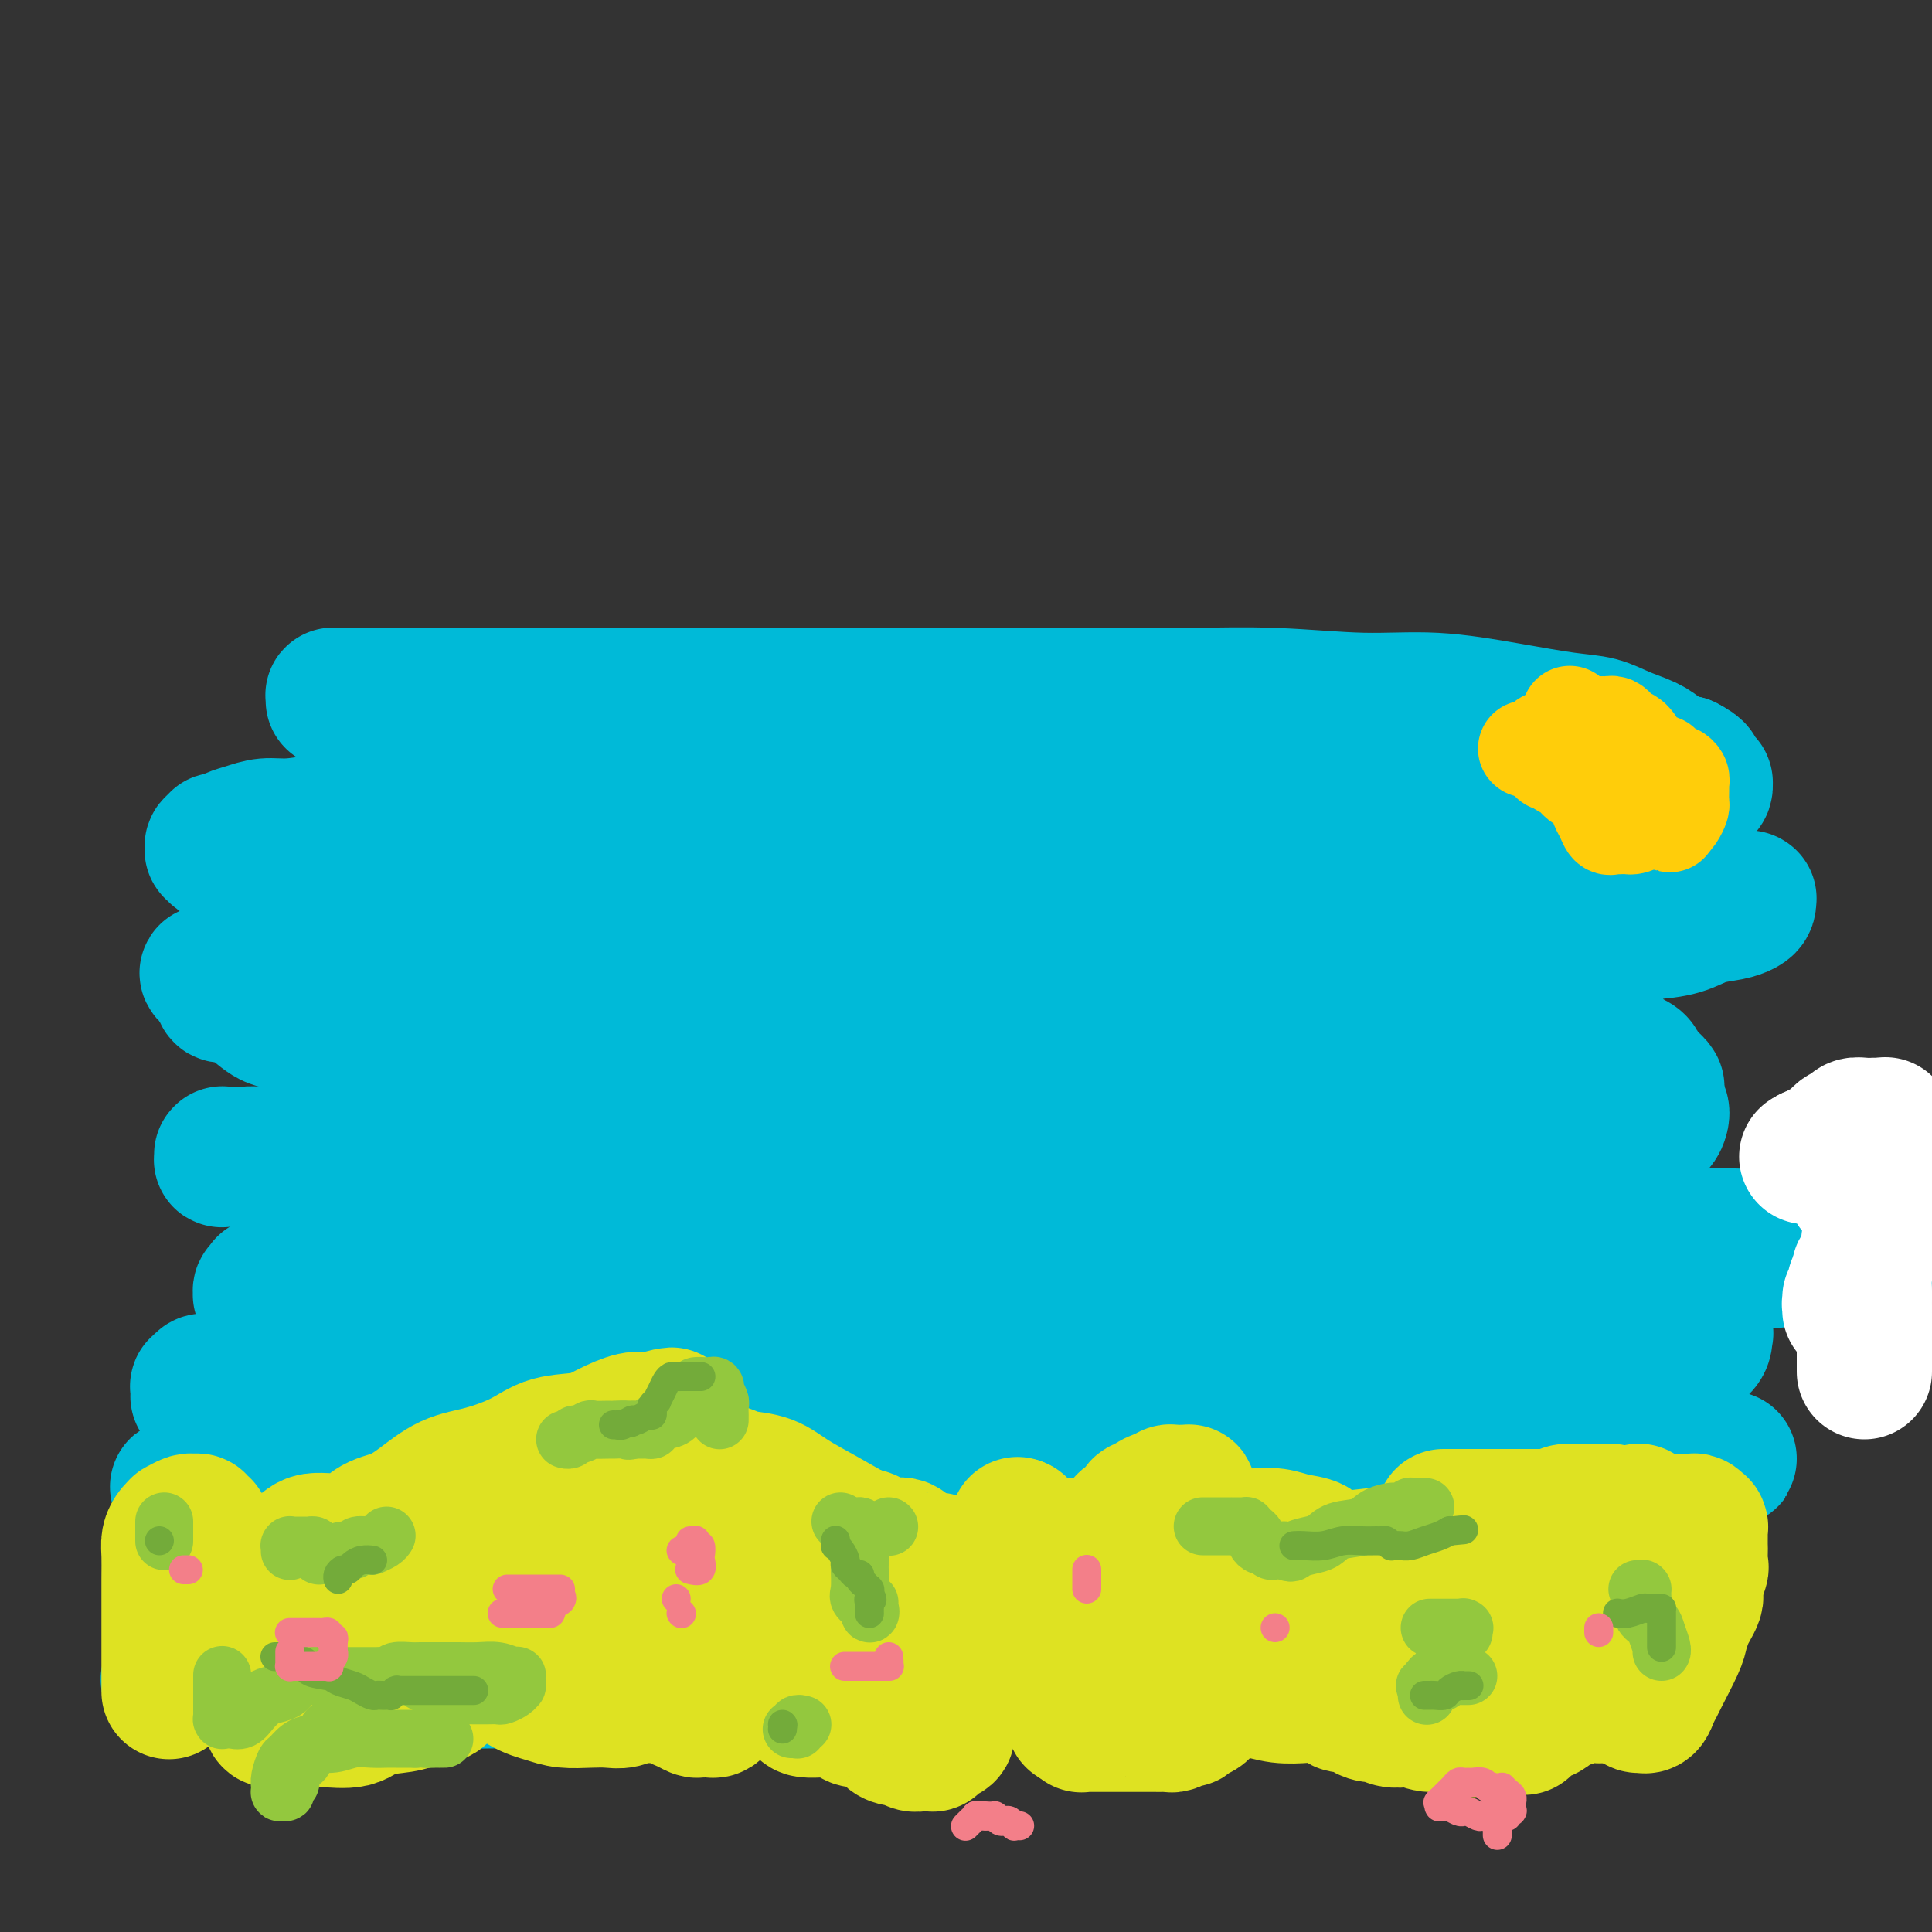 <svg viewBox='0 0 400 400' version='1.1' xmlns='http://www.w3.org/2000/svg' xmlns:xlink='http://www.w3.org/1999/xlink'><rect x="0" y="0" width="400" height="400" fill="#333333" stroke="none"/><g fill='none' stroke='#00BAD8' stroke-width='28' stroke-linecap='round' stroke-linejoin='round'><path d='M69,145c0.018,-0.423 0.035,-0.845 0,-1c-0.035,-0.155 -0.123,-0.041 0,0c0.123,0.041 0.456,0.011 1,0c0.544,-0.011 1.300,-0.003 3,0c1.700,0.003 4.342,0.001 8,0c3.658,-0.001 8.330,-0.000 13,0c4.670,0.000 9.339,0.000 14,0c4.661,-0.000 9.313,-0.000 15,0c5.687,0.000 12.407,0.000 18,0c5.593,-0.000 10.059,-0.000 16,0c5.941,0.000 13.357,0.000 20,0c6.643,-0.000 12.511,-0.001 18,0c5.489,0.001 10.598,0.005 16,0c5.402,-0.005 11.099,-0.017 17,0c5.901,0.017 12.008,0.063 18,0c5.992,-0.063 11.868,-0.234 18,0c6.132,0.234 12.520,0.874 18,1c5.480,0.126 10.054,-0.262 15,0c4.946,0.262 10.266,1.172 15,2c4.734,0.828 8.881,1.572 12,2c3.119,0.428 5.210,0.539 7,1c1.790,0.461 3.281,1.273 5,2c1.719,0.727 3.667,1.370 5,2c1.333,0.630 2.051,1.246 3,2c0.949,0.754 2.128,1.644 3,2c0.872,0.356 1.436,0.178 2,0'/><path d='M349,158c3.193,1.647 2.177,1.765 2,2c-0.177,0.235 0.486,0.587 1,1c0.514,0.413 0.878,0.888 1,1c0.122,0.112 0.001,-0.138 0,0c-0.001,0.138 0.119,0.664 0,1c-0.119,0.336 -0.476,0.482 -1,1c-0.524,0.518 -1.216,1.407 -2,2c-0.784,0.593 -1.660,0.891 -3,1c-1.340,0.109 -3.143,0.029 -5,0c-1.857,-0.029 -3.767,-0.008 -6,0c-2.233,0.008 -4.789,0.002 -8,0c-3.211,-0.002 -7.079,-0.000 -12,0c-4.921,0.000 -10.897,-0.000 -17,0c-6.103,0.000 -12.334,0.001 -18,0c-5.666,-0.001 -10.769,-0.004 -17,0c-6.231,0.004 -13.592,0.016 -20,0c-6.408,-0.016 -11.864,-0.061 -17,0c-5.136,0.061 -9.950,0.226 -15,0c-5.050,-0.226 -10.334,-0.845 -15,-1c-4.666,-0.155 -8.715,0.155 -13,0c-4.285,-0.155 -8.806,-0.773 -13,-1c-4.194,-0.227 -8.061,-0.061 -12,0c-3.939,0.061 -7.952,0.017 -11,0c-3.048,-0.017 -5.132,-0.005 -8,0c-2.868,0.005 -6.519,0.005 -9,0c-2.481,-0.005 -3.792,-0.015 -6,0c-2.208,0.015 -5.314,0.056 -8,0c-2.686,-0.056 -4.954,-0.207 -7,0c-2.046,0.207 -3.870,0.774 -6,1c-2.130,0.226 -4.565,0.113 -7,0'/><path d='M97,166c-39.747,0.085 -14.113,0.796 -6,1c8.113,0.204 -1.295,-0.099 -6,0c-4.705,0.099 -4.708,0.600 -6,1c-1.292,0.400 -3.871,0.699 -6,1c-2.129,0.301 -3.806,0.605 -6,1c-2.194,0.395 -4.906,0.880 -7,1c-2.094,0.120 -3.570,-0.127 -5,0c-1.430,0.127 -2.814,0.626 -4,1c-1.186,0.374 -2.173,0.622 -3,1c-0.827,0.378 -1.493,0.885 -2,1c-0.507,0.115 -0.853,-0.161 -1,0c-0.147,0.161 -0.093,0.760 0,1c0.093,0.240 0.224,0.121 0,0c-0.224,-0.121 -0.805,-0.243 -1,0c-0.195,0.243 -0.005,0.850 0,1c0.005,0.150 -0.174,-0.159 0,0c0.174,0.159 0.702,0.785 1,1c0.298,0.215 0.368,0.019 1,0c0.632,-0.019 1.827,0.138 3,0c1.173,-0.138 2.323,-0.570 4,-1c1.677,-0.430 3.880,-0.859 6,-1c2.120,-0.141 4.156,0.004 7,0c2.844,-0.004 6.497,-0.159 11,0c4.503,0.159 9.856,0.631 16,1c6.144,0.369 13.079,0.634 19,1c5.921,0.366 10.829,0.833 17,1c6.171,0.167 13.607,0.034 21,0c7.393,-0.034 14.745,0.032 21,0c6.255,-0.032 11.415,-0.163 17,0c5.585,0.163 11.596,0.618 17,1c5.404,0.382 10.202,0.691 15,1'/><path d='M220,180c24.692,0.709 14.923,-0.017 14,0c-0.923,0.017 7.002,0.779 12,1c4.998,0.221 7.071,-0.099 10,0c2.929,0.099 6.716,0.618 10,1c3.284,0.382 6.066,0.628 9,1c2.934,0.372 6.019,0.870 9,1c2.981,0.130 5.858,-0.109 9,0c3.142,0.109 6.548,0.565 10,1c3.452,0.435 6.950,0.849 10,1c3.050,0.151 5.652,0.041 9,0c3.348,-0.041 7.443,-0.011 11,0c3.557,0.011 6.578,0.003 9,0c2.422,-0.003 4.245,-0.001 6,0c1.755,0.001 3.441,0.000 5,0c1.559,-0.000 2.991,-0.000 4,0c1.009,0.000 1.595,-0.000 2,0c0.405,0.000 0.630,0.000 1,0c0.370,-0.000 0.883,-0.001 1,0c0.117,0.001 -0.164,0.003 0,0c0.164,-0.003 0.774,-0.012 1,0c0.226,0.012 0.067,0.045 0,0c-0.067,-0.045 -0.044,-0.168 0,0c0.044,0.168 0.107,0.626 0,1c-0.107,0.374 -0.386,0.664 -1,1c-0.614,0.336 -1.565,0.717 -3,1c-1.435,0.283 -3.354,0.467 -5,1c-1.646,0.533 -3.018,1.416 -5,2c-1.982,0.584 -4.572,0.868 -7,1c-2.428,0.132 -4.692,0.113 -7,0c-2.308,-0.113 -4.659,-0.318 -8,0c-3.341,0.318 -7.670,1.159 -12,2'/><path d='M314,195c-7.582,0.946 -9.538,1.811 -14,3c-4.462,1.189 -11.429,2.703 -18,4c-6.571,1.297 -12.746,2.378 -19,4c-6.254,1.622 -12.588,3.786 -19,5c-6.412,1.214 -12.901,1.478 -19,2c-6.099,0.522 -11.809,1.302 -17,2c-5.191,0.698 -9.865,1.315 -15,2c-5.135,0.685 -10.731,1.437 -16,2c-5.269,0.563 -10.209,0.935 -15,1c-4.791,0.065 -9.432,-0.178 -14,0c-4.568,0.178 -9.061,0.777 -13,1c-3.939,0.223 -7.322,0.070 -11,0c-3.678,-0.070 -7.651,-0.057 -11,0c-3.349,0.057 -6.074,0.157 -9,0c-2.926,-0.157 -6.053,-0.570 -9,-1c-2.947,-0.430 -5.716,-0.877 -8,-1c-2.284,-0.123 -4.084,0.079 -6,0c-1.916,-0.079 -3.947,-0.439 -6,-1c-2.053,-0.561 -4.129,-1.324 -6,-2c-1.871,-0.676 -3.537,-1.266 -5,-2c-1.463,-0.734 -2.723,-1.612 -4,-2c-1.277,-0.388 -2.570,-0.285 -4,-1c-1.430,-0.715 -2.996,-2.248 -4,-3c-1.004,-0.752 -1.445,-0.723 -2,-1c-0.555,-0.277 -1.224,-0.862 -2,-1c-0.776,-0.138 -1.658,0.169 -2,0c-0.342,-0.169 -0.144,-0.816 0,-1c0.144,-0.184 0.235,0.095 0,0c-0.235,-0.095 -0.794,-0.564 -1,-1c-0.206,-0.436 -0.059,-0.839 0,-1c0.059,-0.161 0.029,-0.081 0,0'/><path d='M45,203c-4.491,-2.578 -0.720,-1.521 1,-1c1.720,0.521 1.389,0.508 2,0c0.611,-0.508 2.165,-1.512 3,-2c0.835,-0.488 0.949,-0.460 2,-1c1.051,-0.540 3.037,-1.647 5,-2c1.963,-0.353 3.903,0.049 6,0c2.097,-0.049 4.352,-0.549 7,-1c2.648,-0.451 5.690,-0.853 9,-1c3.310,-0.147 6.887,-0.039 11,0c4.113,0.039 8.761,0.011 13,0c4.239,-0.011 8.069,-0.003 12,0c3.931,0.003 7.964,0.001 12,0c4.036,-0.001 8.077,-0.000 12,0c3.923,0.000 7.728,0.000 12,0c4.272,-0.000 9.010,-0.000 13,0c3.990,0.000 7.233,0.001 11,0c3.767,-0.001 8.059,-0.004 12,0c3.941,0.004 7.531,0.016 11,0c3.469,-0.016 6.818,-0.061 10,0c3.182,0.061 6.198,0.226 9,0c2.802,-0.226 5.391,-0.845 8,-1c2.609,-0.155 5.238,0.155 8,0c2.762,-0.155 5.658,-0.774 8,-1c2.342,-0.226 4.131,-0.061 6,0c1.869,0.061 3.817,0.016 6,0c2.183,-0.016 4.600,-0.004 7,0c2.400,0.004 4.781,0.001 7,0c2.219,-0.001 4.275,-0.000 6,0c1.725,0.000 3.118,0.000 5,0c1.882,-0.000 4.252,-0.000 6,0c1.748,0.000 2.874,0.000 4,0'/><path d='M289,193c32.870,-0.310 10.547,-0.084 3,0c-7.547,0.084 -0.316,0.024 3,0c3.316,-0.024 2.718,-0.014 3,0c0.282,0.014 1.445,0.032 2,0c0.555,-0.032 0.504,-0.116 1,0c0.496,0.116 1.539,0.430 2,1c0.461,0.570 0.339,1.394 1,2c0.661,0.606 2.104,0.993 3,1c0.896,0.007 1.245,-0.368 2,0c0.755,0.368 1.917,1.478 3,2c1.083,0.522 2.088,0.454 3,1c0.912,0.546 1.732,1.704 3,2c1.268,0.296 2.985,-0.271 4,0c1.015,0.271 1.329,1.381 2,2c0.671,0.619 1.700,0.747 2,1c0.300,0.253 -0.131,0.632 0,1c0.131,0.368 0.822,0.724 1,1c0.178,0.276 -0.157,0.473 0,1c0.157,0.527 0.805,1.386 1,2c0.195,0.614 -0.063,0.984 0,1c0.063,0.016 0.448,-0.320 1,0c0.552,0.320 1.270,1.298 2,2c0.730,0.702 1.470,1.129 2,2c0.530,0.871 0.850,2.185 2,3c1.150,0.815 3.131,1.132 4,2c0.869,0.868 0.626,2.288 1,3c0.374,0.712 1.365,0.716 2,1c0.635,0.284 0.912,0.849 1,1c0.088,0.151 -0.015,-0.113 0,0c0.015,0.113 0.147,0.604 0,1c-0.147,0.396 -0.574,0.698 -1,1'/><path d='M342,227c2.897,3.805 0.141,0.817 -2,0c-2.141,-0.817 -3.666,0.538 -5,1c-1.334,0.462 -2.478,0.033 -4,0c-1.522,-0.033 -3.422,0.331 -5,0c-1.578,-0.331 -2.835,-1.357 -5,-2c-2.165,-0.643 -5.237,-0.904 -8,-1c-2.763,-0.096 -5.216,-0.026 -8,0c-2.784,0.026 -5.900,0.007 -9,0c-3.100,-0.007 -6.184,-0.002 -9,0c-2.816,0.002 -5.365,-0.000 -8,0c-2.635,0.000 -5.356,0.003 -8,0c-2.644,-0.003 -5.212,-0.011 -8,0c-2.788,0.011 -5.796,0.040 -9,0c-3.204,-0.040 -6.604,-0.150 -10,0c-3.396,0.150 -6.789,0.561 -10,1c-3.211,0.439 -6.242,0.905 -9,1c-2.758,0.095 -5.245,-0.181 -8,0c-2.755,0.181 -5.780,0.821 -9,1c-3.220,0.179 -6.637,-0.102 -10,0c-3.363,0.102 -6.672,0.586 -10,1c-3.328,0.414 -6.676,0.757 -10,1c-3.324,0.243 -6.623,0.384 -10,1c-3.377,0.616 -6.833,1.706 -10,2c-3.167,0.294 -6.045,-0.207 -9,0c-2.955,0.207 -5.987,1.121 -9,2c-3.013,0.879 -6.008,1.724 -9,2c-2.992,0.276 -5.981,-0.017 -9,0c-3.019,0.017 -6.067,0.345 -9,1c-2.933,0.655 -5.751,1.638 -9,2c-3.249,0.362 -6.928,0.103 -10,0c-3.072,-0.103 -5.536,-0.052 -8,0'/><path d='M86,240c-26.197,2.321 -12.688,0.623 -9,0c3.688,-0.623 -2.443,-0.171 -6,0c-3.557,0.171 -4.540,0.060 -6,0c-1.460,-0.060 -3.399,-0.069 -5,0c-1.601,0.069 -2.866,0.215 -4,0c-1.134,-0.215 -2.136,-0.790 -3,-1c-0.864,-0.210 -1.589,-0.056 -2,0c-0.411,0.056 -0.506,0.015 -1,0c-0.494,-0.015 -1.386,-0.004 -2,0c-0.614,0.004 -0.949,-0.000 -1,0c-0.051,0.000 0.183,0.004 0,0c-0.183,-0.004 -0.783,-0.015 -1,0c-0.217,0.015 -0.053,0.057 0,0c0.053,-0.057 -0.006,-0.211 0,0c0.006,0.211 0.077,0.789 0,1c-0.077,0.211 -0.302,0.056 0,0c0.302,-0.056 1.130,-0.013 2,0c0.870,0.013 1.781,-0.005 3,0c1.219,0.005 2.746,0.032 5,0c2.254,-0.032 5.234,-0.124 8,0c2.766,0.124 5.319,0.464 9,1c3.681,0.536 8.489,1.268 13,2c4.511,0.732 8.723,1.464 14,2c5.277,0.536 11.619,0.875 17,1c5.381,0.125 9.801,0.034 15,0c5.199,-0.034 11.176,-0.012 17,0c5.824,0.012 11.494,0.014 17,0c5.506,-0.014 10.847,-0.045 16,0c5.153,0.045 10.118,0.166 15,0c4.882,-0.166 9.681,-0.619 14,-1c4.319,-0.381 8.160,-0.691 12,-1'/><path d='M223,244c18.235,-0.701 10.822,-1.455 10,-2c-0.822,-0.545 4.949,-0.881 9,-1c4.051,-0.119 6.384,-0.021 9,0c2.616,0.021 5.516,-0.036 8,0c2.484,0.036 4.551,0.164 7,0c2.449,-0.164 5.279,-0.620 8,-1c2.721,-0.380 5.332,-0.682 8,-1c2.668,-0.318 5.394,-0.650 8,-1c2.606,-0.350 5.091,-0.719 8,-1c2.909,-0.281 6.241,-0.475 9,-1c2.759,-0.525 4.944,-1.379 7,-2c2.056,-0.621 3.983,-1.007 6,-1c2.017,0.007 4.126,0.408 6,0c1.874,-0.408 3.514,-1.626 5,-2c1.486,-0.374 2.818,0.096 4,0c1.182,-0.096 2.215,-0.758 3,-1c0.785,-0.242 1.321,-0.065 2,0c0.679,0.065 1.502,0.017 2,0c0.498,-0.017 0.670,-0.003 1,0c0.330,0.003 0.819,-0.007 1,0c0.181,0.007 0.056,0.030 0,0c-0.056,-0.030 -0.042,-0.111 0,0c0.042,0.111 0.111,0.416 0,1c-0.111,0.584 -0.401,1.447 -1,2c-0.599,0.553 -1.508,0.795 -2,1c-0.492,0.205 -0.568,0.373 -1,1c-0.432,0.627 -1.219,1.715 -2,2c-0.781,0.285 -1.556,-0.231 -2,0c-0.444,0.231 -0.555,1.209 -1,2c-0.445,0.791 -1.222,1.396 -2,2'/><path d='M333,241c-1.921,1.210 -1.725,0.236 -2,0c-0.275,-0.236 -1.023,0.267 -2,1c-0.977,0.733 -2.184,1.698 -3,2c-0.816,0.302 -1.240,-0.057 -2,0c-0.760,0.057 -1.857,0.530 -3,1c-1.143,0.470 -2.331,0.937 -4,1c-1.669,0.063 -3.820,-0.278 -6,0c-2.180,0.278 -4.388,1.174 -7,2c-2.612,0.826 -5.628,1.580 -9,2c-3.372,0.420 -7.099,0.505 -11,1c-3.901,0.495 -7.975,1.399 -13,2c-5.025,0.601 -11.001,0.897 -16,1c-4.999,0.103 -9.021,0.013 -14,0c-4.979,-0.013 -10.915,0.052 -16,0c-5.085,-0.052 -9.318,-0.221 -14,0c-4.682,0.221 -9.813,0.833 -14,1c-4.187,0.167 -7.431,-0.109 -11,0c-3.569,0.109 -7.463,0.604 -11,1c-3.537,0.396 -6.717,0.695 -10,1c-3.283,0.305 -6.668,0.618 -10,1c-3.332,0.382 -6.611,0.834 -10,1c-3.389,0.166 -6.886,0.044 -10,0c-3.114,-0.044 -5.843,-0.012 -9,0c-3.157,0.012 -6.743,0.003 -10,0c-3.257,-0.003 -6.187,-0.001 -9,0c-2.813,0.001 -5.511,0.000 -8,0c-2.489,-0.000 -4.770,-0.000 -7,0c-2.230,0.000 -4.408,0.000 -6,0c-1.592,-0.000 -2.598,-0.000 -4,0c-1.402,0.000 -3.201,0.000 -5,0'/><path d='M77,259c-30.617,0.928 -10.158,0.248 -3,0c7.158,-0.248 1.015,-0.062 -2,0c-3.015,0.062 -2.903,0.002 -3,0c-0.097,-0.002 -0.403,0.056 -1,0c-0.597,-0.056 -1.483,-0.226 -2,0c-0.517,0.226 -0.663,0.848 -1,1c-0.337,0.152 -0.864,-0.165 -1,0c-0.136,0.165 0.118,0.814 0,1c-0.118,0.186 -0.608,-0.091 -1,0c-0.392,0.091 -0.685,0.549 -1,1c-0.315,0.451 -0.652,0.895 -1,1c-0.348,0.105 -0.706,-0.131 -1,0c-0.294,0.131 -0.523,0.628 -1,1c-0.477,0.372 -1.204,0.621 -2,1c-0.796,0.379 -1.663,0.890 -2,1c-0.337,0.110 -0.143,-0.181 0,0c0.143,0.181 0.235,0.833 0,1c-0.235,0.167 -0.796,-0.151 -1,0c-0.204,0.151 -0.051,0.772 0,1c0.051,0.228 0.001,0.062 0,0c-0.001,-0.062 0.046,-0.020 0,0c-0.046,0.020 -0.187,0.018 0,0c0.187,-0.018 0.701,-0.050 1,0c0.299,0.050 0.381,0.183 1,0c0.619,-0.183 1.773,-0.684 3,-1c1.227,-0.316 2.527,-0.449 4,-1c1.473,-0.551 3.118,-1.521 5,-2c1.882,-0.479 3.999,-0.469 7,-1c3.001,-0.531 6.885,-1.605 11,-2c4.115,-0.395 8.461,-0.113 13,0c4.539,0.113 9.269,0.056 14,0'/><path d='M113,261c6.440,0.000 9.040,0.000 13,0c3.960,-0.000 9.279,-0.000 14,0c4.721,0.000 8.843,0.001 14,0c5.157,-0.001 11.349,-0.003 17,0c5.651,0.003 10.761,0.011 16,0c5.239,-0.011 10.607,-0.041 16,0c5.393,0.041 10.812,0.155 16,0c5.188,-0.155 10.147,-0.577 15,-1c4.853,-0.423 9.600,-0.845 14,-1c4.400,-0.155 8.453,-0.041 12,0c3.547,0.041 6.590,0.011 10,0c3.410,-0.011 7.189,-0.002 10,0c2.811,0.002 4.654,-0.002 7,0c2.346,0.002 5.194,0.011 8,0c2.806,-0.011 5.568,-0.042 8,0c2.432,0.042 4.532,0.156 7,0c2.468,-0.156 5.304,-0.581 8,-1c2.696,-0.419 5.253,-0.830 8,-1c2.747,-0.170 5.686,-0.097 9,0c3.314,0.097 7.004,0.218 10,0c2.996,-0.218 5.297,-0.776 8,-1c2.703,-0.224 5.808,-0.112 8,0c2.192,0.112 3.470,0.226 5,0c1.530,-0.226 3.313,-0.792 5,-1c1.687,-0.208 3.279,-0.056 4,0c0.721,0.056 0.572,0.018 1,0c0.428,-0.018 1.434,-0.015 2,0c0.566,0.015 0.691,0.043 1,0c0.309,-0.043 0.803,-0.155 1,0c0.197,0.155 0.099,0.578 0,1'/><path d='M380,256c41.302,-0.838 11.058,-0.432 0,0c-11.058,0.432 -2.931,0.889 0,1c2.931,0.111 0.665,-0.124 0,0c-0.665,0.124 0.270,0.608 0,1c-0.270,0.392 -1.746,0.694 -3,1c-1.254,0.306 -2.286,0.618 -4,1c-1.714,0.382 -4.111,0.833 -6,1c-1.889,0.167 -3.270,0.048 -5,0c-1.730,-0.048 -3.810,-0.026 -6,0c-2.190,0.026 -4.490,0.055 -7,0c-2.510,-0.055 -5.230,-0.196 -8,0c-2.770,0.196 -5.590,0.728 -9,1c-3.410,0.272 -7.409,0.285 -12,1c-4.591,0.715 -9.774,2.132 -15,3c-5.226,0.868 -10.493,1.188 -16,2c-5.507,0.812 -11.252,2.115 -17,3c-5.748,0.885 -11.498,1.351 -17,2c-5.502,0.649 -10.756,1.480 -16,2c-5.244,0.520 -10.478,0.728 -15,1c-4.522,0.272 -8.331,0.609 -12,1c-3.669,0.391 -7.196,0.837 -11,1c-3.804,0.163 -7.884,0.044 -12,0c-4.116,-0.044 -8.266,-0.011 -12,0c-3.734,0.011 -7.051,0.002 -11,0c-3.949,-0.002 -8.532,0.003 -13,0c-4.468,-0.003 -8.823,-0.016 -13,0c-4.177,0.016 -8.177,0.059 -12,0c-3.823,-0.059 -7.468,-0.222 -11,0c-3.532,0.222 -6.951,0.829 -10,1c-3.049,0.171 -5.728,-0.094 -8,0c-2.272,0.094 -4.136,0.547 -6,1'/><path d='M93,280c-23.677,1.012 -9.868,1.040 -6,1c3.868,-0.040 -2.204,-0.150 -5,0c-2.796,0.150 -2.316,0.561 -3,1c-0.684,0.439 -2.531,0.906 -4,1c-1.469,0.094 -2.559,-0.185 -4,0c-1.441,0.185 -3.232,0.835 -5,1c-1.768,0.165 -3.512,-0.153 -5,0c-1.488,0.153 -2.721,0.777 -4,1c-1.279,0.223 -2.605,0.045 -4,0c-1.395,-0.045 -2.861,0.045 -4,0c-1.139,-0.045 -1.951,-0.223 -3,0c-1.049,0.223 -2.334,0.848 -3,1c-0.666,0.152 -0.714,-0.171 -1,0c-0.286,0.171 -0.809,0.834 -1,1c-0.191,0.166 -0.051,-0.166 0,0c0.051,0.166 0.014,0.829 0,1c-0.014,0.171 -0.006,-0.150 0,0c0.006,0.150 0.009,0.770 0,1c-0.009,0.230 -0.031,0.069 0,0c0.031,-0.069 0.114,-0.045 1,0c0.886,0.045 2.576,0.111 4,0c1.424,-0.111 2.582,-0.397 4,-1c1.418,-0.603 3.095,-1.521 5,-2c1.905,-0.479 4.036,-0.520 7,-1c2.964,-0.480 6.760,-1.401 11,-2c4.240,-0.599 8.923,-0.878 15,-1c6.077,-0.122 13.548,-0.088 21,0c7.452,0.088 14.884,0.230 23,0c8.116,-0.230 16.916,-0.831 25,-1c8.084,-0.169 15.453,0.095 22,0c6.547,-0.095 12.274,-0.547 18,-1'/><path d='M197,280c20.253,-0.508 16.387,-0.777 18,-1c1.613,-0.223 8.706,-0.399 14,-1c5.294,-0.601 8.789,-1.625 12,-2c3.211,-0.375 6.140,-0.100 9,0c2.860,0.100 5.653,0.027 8,0c2.347,-0.027 4.250,-0.007 6,0c1.750,0.007 3.347,0.002 5,0c1.653,-0.002 3.362,-0.001 5,0c1.638,0.001 3.204,0.000 5,0c1.796,-0.000 3.821,-0.000 6,0c2.179,0.000 4.512,0.000 7,0c2.488,-0.000 5.132,-0.000 8,0c2.868,0.000 5.960,0.000 9,0c3.040,-0.000 6.029,-0.000 9,0c2.971,0.000 5.926,0.000 9,0c3.074,-0.000 6.267,-0.000 9,0c2.733,0.000 5.005,0.000 7,0c1.995,-0.000 3.711,-0.001 5,0c1.289,0.001 2.149,0.003 3,0c0.851,-0.003 1.692,-0.009 2,0c0.308,0.009 0.085,0.035 0,0c-0.085,-0.035 -0.030,-0.131 0,0c0.030,0.131 0.036,0.488 0,1c-0.036,0.512 -0.112,1.180 -1,2c-0.888,0.820 -2.586,1.792 -4,2c-1.414,0.208 -2.543,-0.347 -4,0c-1.457,0.347 -3.241,1.596 -5,2c-1.759,0.404 -3.492,-0.036 -5,0c-1.508,0.036 -2.791,0.548 -4,1c-1.209,0.452 -2.346,0.843 -4,1c-1.654,0.157 -3.827,0.078 -6,0'/><path d='M320,285c-6.306,1.225 -6.071,1.286 -8,2c-1.929,0.714 -6.021,2.079 -10,3c-3.979,0.921 -7.843,1.398 -12,2c-4.157,0.602 -8.606,1.331 -13,2c-4.394,0.669 -8.733,1.279 -13,2c-4.267,0.721 -8.464,1.552 -13,2c-4.536,0.448 -9.413,0.511 -14,1c-4.587,0.489 -8.886,1.403 -13,2c-4.114,0.597 -8.043,0.878 -12,1c-3.957,0.122 -7.944,0.086 -12,0c-4.056,-0.086 -8.183,-0.220 -12,0c-3.817,0.220 -7.325,0.795 -11,1c-3.675,0.205 -7.516,0.040 -12,0c-4.484,-0.040 -9.611,0.045 -14,0c-4.389,-0.045 -8.040,-0.218 -12,0c-3.960,0.218 -8.228,0.829 -12,1c-3.772,0.171 -7.046,-0.098 -10,0c-2.954,0.098 -5.587,0.562 -8,1c-2.413,0.438 -4.606,0.848 -7,1c-2.394,0.152 -4.989,0.044 -7,0c-2.011,-0.044 -3.437,-0.026 -5,0c-1.563,0.026 -3.264,0.060 -5,0c-1.736,-0.060 -3.507,-0.212 -5,0c-1.493,0.212 -2.709,0.789 -4,1c-1.291,0.211 -2.656,0.057 -4,0c-1.344,-0.057 -2.667,-0.015 -4,0c-1.333,0.015 -2.675,0.004 -4,0c-1.325,-0.004 -2.634,-0.001 -4,0c-1.366,0.001 -2.791,0.000 -4,0c-1.209,-0.000 -2.203,-0.000 -3,0c-0.797,0.000 -1.399,0.000 -2,0'/><path d='M51,307c-25.797,1.016 -9.791,1.056 -4,1c5.791,-0.056 1.366,-0.207 -1,0c-2.366,0.207 -2.672,0.774 -3,1c-0.328,0.226 -0.676,0.112 -1,0c-0.324,-0.112 -0.624,-0.223 -1,0c-0.376,0.223 -0.829,0.778 -1,1c-0.171,0.222 -0.059,0.111 0,0c0.059,-0.111 0.066,-0.222 0,0c-0.066,0.222 -0.203,0.777 0,1c0.203,0.223 0.747,0.114 1,0c0.253,-0.114 0.214,-0.234 1,0c0.786,0.234 2.396,0.821 4,1c1.604,0.179 3.202,-0.051 5,0c1.798,0.051 3.795,0.384 6,1c2.205,0.616 4.617,1.516 8,2c3.383,0.484 7.737,0.553 13,1c5.263,0.447 11.436,1.272 19,2c7.564,0.728 16.518,1.358 25,2c8.482,0.642 16.490,1.296 25,2c8.510,0.704 17.522,1.456 26,2c8.478,0.544 16.422,0.879 23,1c6.578,0.121 11.788,0.029 17,0c5.212,-0.029 10.425,0.004 15,0c4.575,-0.004 8.513,-0.045 12,0c3.487,0.045 6.525,0.177 9,0c2.475,-0.177 4.387,-0.663 6,-1c1.613,-0.337 2.927,-0.527 5,-1c2.073,-0.473 4.906,-1.230 7,-2c2.094,-0.770 3.448,-1.553 5,-2c1.552,-0.447 3.300,-0.556 5,-1c1.700,-0.444 3.350,-1.222 5,-2'/><path d='M282,316c5.962,-1.285 4.366,0.002 5,0c0.634,-0.002 3.498,-1.295 6,-2c2.502,-0.705 4.642,-0.824 7,-1c2.358,-0.176 4.933,-0.409 7,-1c2.067,-0.591 3.626,-1.538 6,-2c2.374,-0.462 5.562,-0.438 8,-1c2.438,-0.562 4.125,-1.710 6,-2c1.875,-0.290 3.939,0.277 6,0c2.061,-0.277 4.120,-1.399 6,-2c1.880,-0.601 3.581,-0.683 5,-1c1.419,-0.317 2.556,-0.870 4,-1c1.444,-0.130 3.196,0.161 4,0c0.804,-0.161 0.661,-0.775 1,-1c0.339,-0.225 1.162,-0.060 2,0c0.838,0.060 1.692,0.016 2,0c0.308,-0.016 0.069,-0.004 0,0c-0.069,0.004 0.031,0.000 0,0c-0.031,-0.000 -0.193,0.004 0,0c0.193,-0.004 0.742,-0.016 1,0c0.258,0.016 0.227,0.060 0,0c-0.227,-0.060 -0.650,-0.224 -1,0c-0.350,0.224 -0.629,0.835 -2,1c-1.371,0.165 -3.835,-0.114 -6,0c-2.165,0.114 -4.032,0.623 -6,1c-1.968,0.377 -4.038,0.621 -6,1c-1.962,0.379 -3.816,0.892 -6,1c-2.184,0.108 -4.699,-0.187 -7,0c-2.301,0.187 -4.389,0.858 -7,1c-2.611,0.142 -5.746,-0.245 -9,0c-3.254,0.245 -6.627,1.123 -10,2'/><path d='M298,309c-13.449,1.874 -17.073,3.058 -21,4c-3.927,0.942 -8.158,1.642 -12,2c-3.842,0.358 -7.296,0.374 -11,1c-3.704,0.626 -7.658,1.863 -12,3c-4.342,1.137 -9.072,2.174 -14,3c-4.928,0.826 -10.053,1.442 -15,2c-4.947,0.558 -9.714,1.056 -14,2c-4.286,0.944 -8.091,2.332 -12,3c-3.909,0.668 -7.924,0.617 -12,1c-4.076,0.383 -8.215,1.202 -12,2c-3.785,0.798 -7.217,1.575 -11,2c-3.783,0.425 -7.918,0.499 -12,1c-4.082,0.501 -8.110,1.430 -12,2c-3.890,0.570 -7.643,0.783 -11,1c-3.357,0.217 -6.317,0.439 -9,1c-2.683,0.561 -5.088,1.459 -8,2c-2.912,0.541 -6.333,0.723 -9,1c-2.667,0.277 -4.582,0.649 -7,1c-2.418,0.351 -5.340,0.683 -8,1c-2.660,0.317 -5.057,0.621 -7,1c-1.943,0.379 -3.430,0.834 -5,1c-1.570,0.166 -3.223,0.045 -5,0c-1.777,-0.045 -3.677,-0.012 -5,0c-1.323,0.012 -2.067,0.003 -3,0c-0.933,-0.003 -2.054,-0.001 -3,0c-0.946,0.001 -1.718,0.000 -2,0c-0.282,-0.000 -0.076,-0.000 0,0c0.076,0.000 0.022,0.000 0,0c-0.022,-0.000 -0.011,-0.000 0,0'/><path d='M46,346c-21.837,2.856 -5.931,1.497 0,1c5.931,-0.497 1.885,-0.133 1,0c-0.885,0.133 1.389,0.036 3,0c1.611,-0.036 2.558,-0.011 4,0c1.442,0.011 3.379,0.007 5,0c1.621,-0.007 2.924,-0.017 5,0c2.076,0.017 4.923,0.061 8,0c3.077,-0.061 6.384,-0.227 10,0c3.616,0.227 7.540,0.845 12,1c4.460,0.155 9.455,-0.155 15,0c5.545,0.155 11.638,0.774 17,1c5.362,0.226 9.991,0.060 15,0c5.009,-0.060 10.396,-0.015 15,0c4.604,0.015 8.423,-0.000 12,0c3.577,0.000 6.911,0.015 10,0c3.089,-0.015 5.934,-0.060 9,0c3.066,0.060 6.352,0.226 9,0c2.648,-0.226 4.659,-0.845 7,-1c2.341,-0.155 5.012,0.155 7,0c1.988,-0.155 3.292,-0.774 5,-1c1.708,-0.226 3.820,-0.061 6,0c2.180,0.061 4.430,0.016 7,0c2.570,-0.016 5.462,-0.003 8,0c2.538,0.003 4.722,-0.003 7,0c2.278,0.003 4.649,0.015 7,0c2.351,-0.015 4.683,-0.056 7,0c2.317,0.056 4.618,0.208 7,0c2.382,-0.208 4.845,-0.777 7,-1c2.155,-0.223 4.003,-0.098 6,0c1.997,0.098 4.142,0.171 6,0c1.858,-0.171 3.429,-0.585 5,-1'/><path d='M288,345c14.742,-0.786 5.596,-0.750 3,-1c-2.596,-0.250 1.357,-0.785 3,-1c1.643,-0.215 0.976,-0.110 1,0c0.024,0.110 0.738,0.225 1,0c0.262,-0.225 0.070,-0.791 0,-1c-0.070,-0.209 -0.020,-0.060 0,0c0.020,0.060 0.010,0.031 0,0c-0.010,-0.031 -0.022,-0.064 0,0c0.022,0.064 0.076,0.225 0,0c-0.076,-0.225 -0.284,-0.834 -1,-1c-0.716,-0.166 -1.940,0.113 -3,0c-1.060,-0.113 -1.955,-0.618 -3,-1c-1.045,-0.382 -2.240,-0.641 -4,-1c-1.760,-0.359 -4.086,-0.818 -6,-1c-1.914,-0.182 -3.415,-0.087 -5,0c-1.585,0.087 -3.255,0.168 -5,0c-1.745,-0.168 -3.564,-0.584 -5,-1c-1.436,-0.416 -2.489,-0.833 -4,-1c-1.511,-0.167 -3.479,-0.083 -5,0c-1.521,0.083 -2.595,0.166 -4,0c-1.405,-0.166 -3.143,-0.579 -5,-1c-1.857,-0.421 -3.834,-0.848 -6,-1c-2.166,-0.152 -4.522,-0.027 -7,0c-2.478,0.027 -5.080,-0.044 -8,0c-2.920,0.044 -6.160,0.204 -9,0c-2.840,-0.204 -5.280,-0.773 -8,-1c-2.720,-0.227 -5.719,-0.112 -9,0c-3.281,0.112 -6.845,0.223 -10,0c-3.155,-0.223 -5.901,-0.778 -9,-1c-3.099,-0.222 -6.549,-0.111 -10,0'/><path d='M170,332c-12.604,-0.309 -9.113,-0.083 -10,0c-0.887,0.083 -6.151,0.022 -10,0c-3.849,-0.022 -6.284,-0.006 -9,0c-2.716,0.006 -5.713,0.002 -9,0c-3.287,-0.002 -6.863,-0.000 -10,0c-3.137,0.000 -5.835,0.000 -9,0c-3.165,-0.000 -6.798,-0.000 -10,0c-3.202,0.000 -5.972,-0.000 -8,0c-2.028,0.000 -3.315,0.000 -5,0c-1.685,-0.000 -3.768,-0.001 -5,0c-1.232,0.001 -1.611,0.004 -2,0c-0.389,-0.004 -0.786,-0.015 -1,0c-0.214,0.015 -0.245,0.055 0,0c0.245,-0.055 0.765,-0.207 2,0c1.235,0.207 3.185,0.773 5,1c1.815,0.227 3.495,0.115 6,0c2.505,-0.115 5.835,-0.234 9,0c3.165,0.234 6.165,0.821 9,1c2.835,0.179 5.505,-0.050 9,0c3.495,0.050 7.816,0.377 13,1c5.184,0.623 11.229,1.540 18,2c6.771,0.460 14.266,0.464 21,1c6.734,0.536 12.707,1.605 19,2c6.293,0.395 12.905,0.116 19,0c6.095,-0.116 11.673,-0.070 17,0c5.327,0.070 10.402,0.162 14,0c3.598,-0.162 5.717,-0.580 8,-1c2.283,-0.420 4.730,-0.844 7,-1c2.270,-0.156 4.363,-0.045 6,0c1.637,0.045 2.819,0.022 4,0'/><path d='M268,338c12.431,-0.309 6.008,-0.080 4,0c-2.008,0.080 0.397,0.011 2,0c1.603,-0.011 2.403,0.035 3,0c0.597,-0.035 0.990,-0.150 2,0c1.010,0.150 2.635,0.566 4,1c1.365,0.434 2.469,0.887 4,1c1.531,0.113 3.489,-0.113 5,0c1.511,0.113 2.573,0.566 4,1c1.427,0.434 3.217,0.849 5,1c1.783,0.151 3.560,0.039 5,0c1.440,-0.039 2.545,-0.007 4,0c1.455,0.007 3.261,-0.013 5,0c1.739,0.013 3.412,0.060 5,0c1.588,-0.060 3.090,-0.226 4,0c0.910,0.226 1.228,0.844 2,1c0.772,0.156 1.999,-0.150 3,0c1.001,0.150 1.774,0.758 2,1c0.226,0.242 -0.097,0.120 0,0c0.097,-0.120 0.615,-0.239 1,0c0.385,0.239 0.639,0.834 1,1c0.361,0.166 0.829,-0.099 1,0c0.171,0.099 0.046,0.561 0,1c-0.046,0.439 -0.012,0.853 0,1c0.012,0.147 0.003,0.026 0,0c-0.003,-0.026 -0.001,0.045 0,0c0.001,-0.045 0.000,-0.204 0,0c-0.000,0.204 -0.000,0.773 0,1c0.000,0.227 0.000,0.114 0,0'/><path d='M334,348c1.361,0.996 -0.236,0.484 -1,0c-0.764,-0.484 -0.694,-0.942 -1,-1c-0.306,-0.058 -0.988,0.284 -2,0c-1.012,-0.284 -2.353,-1.193 -3,-2c-0.647,-0.807 -0.600,-1.510 -1,-2c-0.400,-0.490 -1.247,-0.765 -2,-1c-0.753,-0.235 -1.411,-0.430 -2,-1c-0.589,-0.570 -1.111,-1.515 -2,-2c-0.889,-0.485 -2.147,-0.511 -3,-1c-0.853,-0.489 -1.300,-1.440 -2,-2c-0.700,-0.560 -1.652,-0.728 -2,-1c-0.348,-0.272 -0.093,-0.647 0,-1c0.093,-0.353 0.025,-0.683 0,-1c-0.025,-0.317 -0.005,-0.620 0,-1c0.005,-0.380 -0.003,-0.838 0,-1c0.003,-0.162 0.017,-0.028 0,0c-0.017,0.028 -0.066,-0.049 0,0c0.066,0.049 0.247,0.225 0,0c-0.247,-0.225 -0.922,-0.852 -1,-1c-0.078,-0.148 0.441,0.182 0,0c-0.441,-0.182 -1.842,-0.876 -3,-1c-1.158,-0.124 -2.073,0.320 -3,0c-0.927,-0.320 -1.867,-1.406 -3,-2c-1.133,-0.594 -2.460,-0.695 -4,-1c-1.540,-0.305 -3.292,-0.814 -5,-1c-1.708,-0.186 -3.370,-0.050 -5,0c-1.630,0.050 -3.227,0.013 -5,0c-1.773,-0.013 -3.723,-0.004 -5,0c-1.277,0.004 -1.882,0.001 -3,0c-1.118,-0.001 -2.748,-0.000 -4,0c-1.252,0.000 -2.126,0.000 -3,0'/><path d='M269,325c-6.487,-0.606 -2.703,-0.121 -2,0c0.703,0.121 -1.674,-0.123 -3,0c-1.326,0.123 -1.600,0.614 -2,1c-0.400,0.386 -0.926,0.667 -2,1c-1.074,0.333 -2.696,0.719 -4,1c-1.304,0.281 -2.289,0.458 -4,1c-1.711,0.542 -4.148,1.451 -6,2c-1.852,0.549 -3.118,0.740 -5,1c-1.882,0.260 -4.382,0.591 -7,1c-2.618,0.409 -5.356,0.898 -8,1c-2.644,0.102 -5.193,-0.183 -8,0c-2.807,0.183 -5.873,0.834 -9,1c-3.127,0.166 -6.316,-0.152 -10,0c-3.684,0.152 -7.863,0.773 -11,1c-3.137,0.227 -5.231,0.061 -8,0c-2.769,-0.061 -6.214,-0.017 -9,0c-2.786,0.017 -4.914,0.006 -7,0c-2.086,-0.006 -4.129,-0.006 -6,0c-1.871,0.006 -3.569,0.017 -5,0c-1.431,-0.017 -2.596,-0.061 -4,0c-1.404,0.061 -3.048,0.227 -4,0c-0.952,-0.227 -1.211,-0.845 -2,-1c-0.789,-0.155 -2.106,0.155 -3,0c-0.894,-0.155 -1.364,-0.774 -2,-1c-0.636,-0.226 -1.438,-0.061 -2,0c-0.562,0.061 -0.882,0.016 -1,0c-0.118,-0.016 -0.032,-0.004 0,0c0.032,0.004 0.009,0.001 0,0c-0.009,-0.001 -0.005,-0.001 0,0'/></g>
<g fill='none' stroke='#FFFFFF' stroke-width='28' stroke-linecap='round' stroke-linejoin='round'><path d='M386,284c0.000,-0.472 0.000,-0.944 0,-1c-0.000,-0.056 -0.000,0.303 0,0c0.000,-0.303 0.000,-1.270 0,-2c-0.000,-0.730 -0.000,-1.225 0,-2c0.000,-0.775 0.000,-1.830 0,-3c-0.000,-1.170 -0.001,-2.455 0,-3c0.001,-0.545 0.003,-0.350 0,-1c-0.003,-0.650 -0.011,-2.145 0,-3c0.011,-0.855 0.042,-1.072 0,-2c-0.042,-0.928 -0.156,-2.569 0,-4c0.156,-1.431 0.581,-2.653 1,-4c0.419,-1.347 0.830,-2.821 1,-4c0.170,-1.179 0.097,-2.064 0,-3c-0.097,-0.936 -0.218,-1.923 0,-3c0.218,-1.077 0.776,-2.242 1,-3c0.224,-0.758 0.112,-1.107 0,-2c-0.112,-0.893 -0.226,-2.331 0,-3c0.226,-0.669 0.793,-0.571 1,-1c0.207,-0.429 0.056,-1.385 0,-2c-0.056,-0.615 -0.016,-0.890 0,-1c0.016,-0.110 0.008,-0.055 0,0'/><path d='M390,237c0.619,-7.515 0.166,-2.802 0,-1c-0.166,1.802 -0.044,0.693 0,0c0.044,-0.693 0.012,-0.971 0,-1c-0.012,-0.029 -0.003,0.189 0,0c0.003,-0.189 0.001,-0.787 0,-1c-0.001,-0.213 -0.000,-0.043 0,0c0.000,0.043 0.001,-0.041 0,0c-0.001,0.041 -0.003,0.207 0,0c0.003,-0.207 0.011,-0.788 0,-1c-0.011,-0.212 -0.040,-0.057 0,0c0.040,0.057 0.149,0.016 0,0c-0.149,-0.016 -0.555,-0.005 -1,0c-0.445,0.005 -0.930,0.005 -1,0c-0.070,-0.005 0.276,-0.014 0,0c-0.276,0.014 -1.174,0.050 -2,0c-0.826,-0.050 -1.579,-0.185 -2,0c-0.421,0.185 -0.508,0.689 -1,1c-0.492,0.311 -1.388,0.427 -2,1c-0.612,0.573 -0.938,1.603 -1,2c-0.062,0.397 0.142,0.163 0,0c-0.142,-0.163 -0.631,-0.254 -1,0c-0.369,0.254 -0.620,0.853 -1,1c-0.380,0.147 -0.890,-0.157 -1,0c-0.110,0.157 0.181,0.774 0,1c-0.181,0.226 -0.833,0.061 -1,0c-0.167,-0.061 0.151,-0.016 0,0c-0.151,0.016 -0.771,0.004 -1,0c-0.229,-0.004 -0.065,-0.001 0,0c0.065,0.001 0.033,0.001 0,0'/><path d='M375,239c-1.750,0.928 -0.624,0.249 0,0c0.624,-0.249 0.746,-0.066 1,0c0.254,0.066 0.641,0.017 1,0c0.359,-0.017 0.689,-0.002 1,0c0.311,0.002 0.604,-0.010 1,0c0.396,0.010 0.894,0.040 1,0c0.106,-0.040 -0.179,-0.151 0,0c0.179,0.151 0.822,0.565 1,1c0.178,0.435 -0.110,0.890 0,1c0.110,0.110 0.618,-0.125 1,0c0.382,0.125 0.637,0.612 1,1c0.363,0.388 0.833,0.679 1,1c0.167,0.321 0.029,0.673 0,1c-0.029,0.327 0.049,0.627 0,1c-0.049,0.373 -0.224,0.817 0,1c0.224,0.183 0.848,0.104 1,0c0.152,-0.104 -0.169,-0.234 0,0c0.169,0.234 0.829,0.832 1,1c0.171,0.168 -0.147,-0.095 0,0c0.147,0.095 0.757,0.547 1,1c0.243,0.453 0.118,0.905 0,1c-0.118,0.095 -0.228,-0.168 0,0c0.228,0.168 0.793,0.767 1,1c0.207,0.233 0.055,0.101 0,0c-0.055,-0.101 -0.015,-0.171 0,0c0.015,0.171 0.004,0.582 0,1c-0.004,0.418 -0.001,0.844 0,1c0.001,0.156 0.000,0.042 0,0c-0.000,-0.042 -0.000,-0.012 0,0c0.000,0.012 0.000,0.006 0,0'/><path d='M388,252c1.083,2.084 0.290,1.294 0,1c-0.290,-0.294 -0.078,-0.093 0,0c0.078,0.093 0.021,0.078 0,0c-0.021,-0.078 -0.006,-0.218 0,0c0.006,0.218 0.002,0.795 0,1c-0.002,0.205 -0.000,0.040 0,0c0.000,-0.040 0.000,0.046 0,0c-0.000,-0.046 -0.000,-0.222 0,0c0.000,0.222 0.001,0.843 0,1c-0.001,0.157 -0.004,-0.150 0,0c0.004,0.150 0.015,0.759 0,1c-0.015,0.241 -0.057,0.116 0,0c0.057,-0.116 0.211,-0.224 0,0c-0.211,0.224 -0.789,0.778 -1,1c-0.211,0.222 -0.057,0.111 0,0c0.057,-0.111 0.015,-0.222 0,0c-0.015,0.222 -0.004,0.777 0,1c0.004,0.223 0.001,0.112 0,0c-0.001,-0.112 -0.001,-0.227 0,0c0.001,0.227 0.001,0.796 0,1c-0.001,0.204 -0.004,0.044 0,0c0.004,-0.044 0.015,0.030 0,0c-0.015,-0.030 -0.057,-0.162 0,0c0.057,0.162 0.212,0.618 0,1c-0.212,0.382 -0.793,0.690 -1,1c-0.207,0.310 -0.041,0.622 0,1c0.041,0.378 -0.041,0.822 0,1c0.041,0.178 0.207,0.089 0,0c-0.207,-0.089 -0.786,-0.178 -1,0c-0.214,0.178 -0.061,0.622 0,1c0.061,0.378 0.031,0.689 0,1'/><path d='M385,265c-0.691,2.193 -0.917,1.176 -1,1c-0.083,-0.176 -0.022,0.488 0,1c0.022,0.512 0.006,0.873 0,1c-0.006,0.127 -0.002,0.019 0,0c0.002,-0.019 0.000,0.051 0,0c-0.000,-0.051 0.001,-0.224 0,0c-0.001,0.224 -0.004,0.845 0,1c0.004,0.155 0.015,-0.156 0,0c-0.015,0.156 -0.057,0.777 0,1c0.057,0.223 0.211,0.046 0,0c-0.211,-0.046 -0.789,0.040 -1,0c-0.211,-0.040 -0.057,-0.205 0,0c0.057,0.205 0.015,0.780 0,1c-0.015,0.220 -0.004,0.087 0,0c0.004,-0.087 0.001,-0.126 0,0c-0.001,0.126 -0.000,0.419 0,0c0.000,-0.419 0.000,-1.548 0,-2c-0.000,-0.452 -0.000,-0.226 0,0'/></g>
<g fill='none' stroke='#DEE222' stroke-width='28' stroke-linecap='round' stroke-linejoin='round'><path d='M35,350c-0.000,0.202 -0.000,0.404 0,0c0.000,-0.404 0.000,-1.413 0,-3c-0.000,-1.587 -0.001,-3.752 0,-6c0.001,-2.248 0.003,-4.581 0,-7c-0.003,-2.419 -0.011,-4.925 0,-7c0.011,-2.075 0.039,-3.718 0,-5c-0.039,-1.282 -0.147,-2.204 0,-3c0.147,-0.796 0.550,-1.467 1,-2c0.450,-0.533 0.948,-0.929 1,-1c0.052,-0.071 -0.341,0.181 0,0c0.341,-0.181 1.416,-0.796 2,-1c0.584,-0.204 0.678,0.001 1,0c0.322,-0.001 0.873,-0.209 1,0c0.127,0.209 -0.169,0.833 0,1c0.169,0.167 0.802,-0.125 1,0c0.198,0.125 -0.038,0.667 0,1c0.038,0.333 0.351,0.458 1,1c0.649,0.542 1.634,1.503 2,2c0.366,0.497 0.114,0.531 1,1c0.886,0.469 2.909,1.371 4,2c1.091,0.629 1.251,0.983 2,2c0.749,1.017 2.086,2.697 3,4c0.914,1.303 1.404,2.229 2,3c0.596,0.771 1.298,1.385 2,2'/><path d='M59,334c1.635,2.435 1.224,3.023 1,4c-0.224,0.977 -0.260,2.345 0,3c0.260,0.655 0.818,0.599 1,1c0.182,0.401 -0.010,1.259 0,2c0.010,0.741 0.223,1.364 0,2c-0.223,0.636 -0.882,1.283 -1,2c-0.118,0.717 0.304,1.503 0,2c-0.304,0.497 -1.335,0.707 -2,1c-0.665,0.293 -0.963,0.671 -1,1c-0.037,0.329 0.186,0.609 0,1c-0.186,0.391 -0.783,0.893 -1,1c-0.217,0.107 -0.056,-0.182 0,0c0.056,0.182 0.006,0.833 0,1c-0.006,0.167 0.030,-0.151 0,0c-0.030,0.151 -0.128,0.772 0,1c0.128,0.228 0.481,0.063 1,0c0.519,-0.063 1.203,-0.024 2,0c0.797,0.024 1.708,0.032 3,0c1.292,-0.032 2.967,-0.103 5,0c2.033,0.103 4.426,0.379 6,0c1.574,-0.379 2.330,-1.415 4,-2c1.670,-0.585 4.254,-0.720 6,-1c1.746,-0.280 2.653,-0.705 4,-1c1.347,-0.295 3.136,-0.459 4,-1c0.864,-0.541 0.805,-1.457 1,-2c0.195,-0.543 0.643,-0.712 1,-1c0.357,-0.288 0.621,-0.696 1,-1c0.379,-0.304 0.871,-0.505 1,-1c0.129,-0.495 -0.106,-1.284 0,-2c0.106,-0.716 0.553,-1.358 1,-2'/><path d='M96,342c0.972,-1.541 0.900,-0.892 1,-1c0.100,-0.108 0.370,-0.971 1,-2c0.630,-1.029 1.618,-2.223 2,-3c0.382,-0.777 0.156,-1.139 0,-2c-0.156,-0.861 -0.242,-2.223 0,-3c0.242,-0.777 0.812,-0.968 1,-2c0.188,-1.032 -0.008,-2.903 0,-4c0.008,-1.097 0.218,-1.418 0,-2c-0.218,-0.582 -0.863,-1.424 -1,-2c-0.137,-0.576 0.234,-0.886 0,-1c-0.234,-0.114 -1.074,-0.031 -2,0c-0.926,0.031 -1.940,0.012 -3,0c-1.060,-0.012 -2.168,-0.015 -3,0c-0.832,0.015 -1.387,0.049 -2,0c-0.613,-0.049 -1.282,-0.181 -2,0c-0.718,0.181 -1.484,0.675 -2,1c-0.516,0.325 -0.781,0.481 -1,1c-0.219,0.519 -0.391,1.399 -1,2c-0.609,0.601 -1.654,0.921 -2,1c-0.346,0.079 0.009,-0.085 0,0c-0.009,0.085 -0.381,0.417 -1,1c-0.619,0.583 -1.485,1.417 -2,2c-0.515,0.583 -0.678,0.917 -1,1c-0.322,0.083 -0.804,-0.084 -1,0c-0.196,0.084 -0.106,0.418 0,1c0.106,0.582 0.227,1.410 0,2c-0.227,0.590 -0.803,0.942 -1,1c-0.197,0.058 -0.015,-0.177 0,0c0.015,0.177 -0.139,0.765 0,1c0.139,0.235 0.569,0.118 1,0'/><path d='M77,334c-1.621,2.164 -0.175,0.574 1,0c1.175,-0.574 2.077,-0.130 3,0c0.923,0.130 1.866,-0.052 3,0c1.134,0.052 2.458,0.339 4,1c1.542,0.661 3.301,1.697 5,3c1.699,1.303 3.338,2.875 5,4c1.662,1.125 3.347,1.804 5,3c1.653,1.196 3.275,2.909 5,4c1.725,1.091 3.553,1.561 5,2c1.447,0.439 2.512,0.846 4,1c1.488,0.154 3.400,0.056 5,0c1.600,-0.056 2.887,-0.071 4,0c1.113,0.071 2.053,0.229 3,0c0.947,-0.229 1.903,-0.846 3,-1c1.097,-0.154 2.335,0.154 3,0c0.665,-0.154 0.757,-0.770 1,-1c0.243,-0.230 0.638,-0.073 1,0c0.362,0.073 0.691,0.061 1,0c0.309,-0.061 0.598,-0.170 1,0c0.402,0.170 0.919,0.620 1,1c0.081,0.380 -0.273,0.690 0,1c0.273,0.310 1.172,0.620 2,1c0.828,0.380 1.584,0.831 2,1c0.416,0.169 0.493,0.056 1,0c0.507,-0.056 1.445,-0.057 2,0c0.555,0.057 0.727,0.170 1,0c0.273,-0.170 0.648,-0.623 1,-1c0.352,-0.377 0.682,-0.678 1,-1c0.318,-0.322 0.624,-0.664 1,-1c0.376,-0.336 0.822,-0.668 1,-1c0.178,-0.332 0.089,-0.666 0,-1'/><path d='M152,349c0.761,-0.940 0.162,-0.789 0,-1c-0.162,-0.211 0.112,-0.783 0,-1c-0.112,-0.217 -0.611,-0.077 -1,0c-0.389,0.077 -0.667,0.093 -1,0c-0.333,-0.093 -0.720,-0.296 -1,-1c-0.280,-0.704 -0.453,-1.910 -1,-3c-0.547,-1.090 -1.467,-2.065 -2,-3c-0.533,-0.935 -0.678,-1.832 -1,-3c-0.322,-1.168 -0.822,-2.608 -1,-4c-0.178,-1.392 -0.033,-2.736 0,-4c0.033,-1.264 -0.047,-2.447 0,-3c0.047,-0.553 0.220,-0.477 0,-1c-0.220,-0.523 -0.833,-1.647 -1,-2c-0.167,-0.353 0.112,0.063 0,0c-0.112,-0.063 -0.614,-0.605 -1,-1c-0.386,-0.395 -0.655,-0.642 -1,-1c-0.345,-0.358 -0.765,-0.828 -1,-1c-0.235,-0.172 -0.285,-0.046 -1,0c-0.715,0.046 -2.097,0.012 -3,0c-0.903,-0.012 -1.329,-0.003 -2,0c-0.671,0.003 -1.588,0.001 -3,0c-1.412,-0.001 -3.320,-0.000 -5,0c-1.680,0.000 -3.134,0.000 -5,0c-1.866,-0.000 -4.146,-0.000 -6,0c-1.854,0.000 -3.282,0.000 -5,0c-1.718,-0.000 -3.726,-0.000 -5,0c-1.274,0.000 -1.816,0.000 -4,0c-2.184,-0.000 -6.011,-0.000 -8,0c-1.989,0.000 -2.140,0.000 -3,0c-0.860,-0.000 -2.430,-0.000 -4,0'/><path d='M86,320c-9.121,-0.094 -4.425,0.171 -3,0c1.425,-0.171 -0.422,-0.778 -2,-1c-1.578,-0.222 -2.888,-0.060 -4,0c-1.112,0.060 -2.027,0.018 -3,0c-0.973,-0.018 -2.004,-0.013 -3,0c-0.996,0.013 -1.955,0.035 -3,0c-1.045,-0.035 -2.175,-0.125 -3,0c-0.825,0.125 -1.346,0.467 -2,1c-0.654,0.533 -1.443,1.257 -2,2c-0.557,0.743 -0.883,1.506 -1,2c-0.117,0.494 -0.026,0.718 0,1c0.026,0.282 -0.012,0.623 0,1c0.012,0.377 0.073,0.789 0,1c-0.073,0.211 -0.281,0.221 0,0c0.281,-0.221 1.049,-0.672 2,-1c0.951,-0.328 2.084,-0.535 3,-1c0.916,-0.465 1.615,-1.190 3,-2c1.385,-0.810 3.457,-1.705 5,-3c1.543,-1.295 2.559,-2.989 4,-4c1.441,-1.011 3.308,-1.337 5,-2c1.692,-0.663 3.209,-1.663 5,-3c1.791,-1.337 3.858,-3.012 6,-4c2.142,-0.988 4.360,-1.290 7,-2c2.640,-0.710 5.700,-1.830 8,-3c2.300,-1.170 3.838,-2.390 6,-3c2.162,-0.610 4.947,-0.608 7,-1c2.053,-0.392 3.375,-1.177 5,-2c1.625,-0.823 3.553,-1.683 5,-2c1.447,-0.317 2.413,-0.091 3,0c0.587,0.091 0.793,0.045 1,0'/><path d='M135,294c6.906,-2.012 3.171,-0.541 2,0c-1.171,0.541 0.222,0.154 1,0c0.778,-0.154 0.940,-0.074 1,0c0.060,0.074 0.016,0.142 0,0c-0.016,-0.142 -0.004,-0.496 0,0c0.004,0.496 0.001,1.840 0,3c-0.001,1.160 -0.000,2.137 0,3c0.000,0.863 0.000,1.612 0,3c-0.000,1.388 -0.000,3.414 0,5c0.000,1.586 0.002,2.732 0,4c-0.002,1.268 -0.006,2.657 0,4c0.006,1.343 0.022,2.639 0,4c-0.022,1.361 -0.084,2.788 0,4c0.084,1.212 0.313,2.210 0,3c-0.313,0.790 -1.169,1.374 -2,2c-0.831,0.626 -1.637,1.296 -2,2c-0.363,0.704 -0.283,1.443 -1,2c-0.717,0.557 -2.231,0.934 -3,1c-0.769,0.066 -0.792,-0.178 -1,0c-0.208,0.178 -0.599,0.780 -1,1c-0.401,0.220 -0.811,0.060 -1,0c-0.189,-0.060 -0.159,-0.019 0,0c0.159,0.019 0.445,0.015 1,0c0.555,-0.015 1.379,-0.043 2,0c0.621,0.043 1.039,0.155 2,0c0.961,-0.155 2.464,-0.578 4,-1c1.536,-0.422 3.106,-0.844 5,-1c1.894,-0.156 4.113,-0.044 6,0c1.887,0.044 3.444,0.022 5,0'/><path d='M153,333c4.881,-0.293 4.584,-0.027 6,0c1.416,0.027 4.546,-0.185 7,0c2.454,0.185 4.232,0.767 6,1c1.768,0.233 3.526,0.115 5,0c1.474,-0.115 2.664,-0.228 4,0c1.336,0.228 2.819,0.797 4,1c1.181,0.203 2.060,0.040 3,0c0.940,-0.040 1.942,0.042 3,0c1.058,-0.042 2.171,-0.207 3,0c0.829,0.207 1.374,0.788 2,1c0.626,0.212 1.333,0.056 2,0c0.667,-0.056 1.293,-0.013 2,0c0.707,0.013 1.495,-0.003 2,0c0.505,0.003 0.727,0.027 1,0c0.273,-0.027 0.596,-0.105 1,0c0.404,0.105 0.890,0.393 1,0c0.110,-0.393 -0.154,-1.467 0,-2c0.154,-0.533 0.728,-0.525 1,-1c0.272,-0.475 0.244,-1.433 0,-2c-0.244,-0.567 -0.702,-0.744 -1,-1c-0.298,-0.256 -0.435,-0.591 -1,-1c-0.565,-0.409 -1.557,-0.894 -2,-1c-0.443,-0.106 -0.335,0.165 -1,0c-0.665,-0.165 -2.103,-0.766 -3,-1c-0.897,-0.234 -1.254,-0.101 -2,0c-0.746,0.101 -1.880,0.172 -3,0c-1.120,-0.172 -2.226,-0.585 -3,-1c-0.774,-0.415 -1.218,-0.833 -2,-1c-0.782,-0.167 -1.903,-0.083 -3,0c-1.097,0.083 -2.171,0.167 -3,0c-0.829,-0.167 -1.415,-0.583 -2,-1'/><path d='M180,324c-3.926,-0.575 -2.742,-0.013 -3,0c-0.258,0.013 -1.957,-0.522 -3,-1c-1.043,-0.478 -1.428,-0.898 -2,-1c-0.572,-0.102 -1.329,0.113 -2,0c-0.671,-0.113 -1.255,-0.555 -2,-1c-0.745,-0.445 -1.650,-0.892 -2,-1c-0.350,-0.108 -0.145,0.125 0,0c0.145,-0.125 0.231,-0.608 0,-1c-0.231,-0.392 -0.779,-0.694 -1,-1c-0.221,-0.306 -0.116,-0.617 0,-1c0.116,-0.383 0.242,-0.838 0,-1c-0.242,-0.162 -0.853,-0.029 -1,0c-0.147,0.029 0.171,-0.045 0,0c-0.171,0.045 -0.831,0.208 -1,0c-0.169,-0.208 0.152,-0.789 0,-1c-0.152,-0.211 -0.777,-0.053 -1,0c-0.223,0.053 -0.045,-0.000 0,0c0.045,0.000 -0.044,0.055 0,0c0.044,-0.055 0.219,-0.218 0,0c-0.219,0.218 -0.833,0.816 -1,1c-0.167,0.184 0.113,-0.046 0,0c-0.113,0.046 -0.618,0.370 -1,1c-0.382,0.630 -0.642,1.567 -1,2c-0.358,0.433 -0.814,0.360 -1,1c-0.186,0.640 -0.102,1.991 0,3c0.102,1.009 0.224,1.677 0,2c-0.224,0.323 -0.792,0.303 -1,1c-0.208,0.697 -0.056,2.111 0,3c0.056,0.889 0.016,1.254 0,2c-0.016,0.746 -0.008,1.873 0,3'/><path d='M157,334c-0.145,2.758 -0.008,2.654 0,3c0.008,0.346 -0.111,1.142 0,2c0.111,0.858 0.454,1.777 1,3c0.546,1.223 1.296,2.748 2,4c0.704,1.252 1.362,2.230 2,3c0.638,0.770 1.255,1.331 2,2c0.745,0.669 1.618,1.448 2,2c0.382,0.552 0.273,0.879 1,1c0.727,0.121 2.289,0.036 3,0c0.711,-0.036 0.572,-0.025 1,0c0.428,0.025 1.423,0.063 2,0c0.577,-0.063 0.736,-0.227 1,0c0.264,0.227 0.632,0.845 1,1c0.368,0.155 0.736,-0.153 1,0c0.264,0.153 0.423,0.765 1,1c0.577,0.235 1.572,0.091 2,0c0.428,-0.091 0.290,-0.131 1,0c0.710,0.131 2.270,0.431 3,1c0.730,0.569 0.632,1.406 1,2c0.368,0.594 1.202,0.943 2,1c0.798,0.057 1.558,-0.180 2,0c0.442,0.180 0.565,0.777 1,1c0.435,0.223 1.182,0.070 2,0c0.818,-0.070 1.707,-0.059 2,0c0.293,0.059 -0.008,0.166 0,0c0.008,-0.166 0.326,-0.606 1,-1c0.674,-0.394 1.703,-0.741 2,-1c0.297,-0.259 -0.137,-0.430 0,-1c0.137,-0.570 0.845,-1.538 1,-2c0.155,-0.462 -0.241,-0.418 0,-1c0.241,-0.582 1.121,-1.791 2,-3'/><path d='M199,352c1.381,-1.845 1.832,-1.957 3,-3c1.168,-1.043 3.052,-3.016 5,-5c1.948,-1.984 3.960,-3.978 6,-6c2.040,-2.022 4.109,-4.072 6,-6c1.891,-1.928 3.606,-3.734 5,-5c1.394,-1.266 2.467,-1.992 3,-3c0.533,-1.008 0.525,-2.297 1,-3c0.475,-0.703 1.432,-0.819 2,-1c0.568,-0.181 0.747,-0.429 1,-1c0.253,-0.571 0.578,-1.467 1,-2c0.422,-0.533 0.939,-0.702 1,-1c0.061,-0.298 -0.336,-0.723 0,-1c0.336,-0.277 1.403,-0.404 2,-1c0.597,-0.596 0.723,-1.661 1,-2c0.277,-0.339 0.704,0.049 1,0c0.296,-0.049 0.460,-0.535 1,-1c0.540,-0.465 1.454,-0.909 2,-1c0.546,-0.091 0.723,0.172 1,0c0.277,-0.172 0.652,-0.778 1,-1c0.348,-0.222 0.668,-0.060 1,0c0.332,0.060 0.676,0.019 1,0c0.324,-0.019 0.627,-0.016 1,0c0.373,0.016 0.817,0.045 1,0c0.183,-0.045 0.105,-0.164 0,0c-0.105,0.164 -0.238,0.610 0,1c0.238,0.390 0.849,0.723 1,1c0.151,0.277 -0.156,0.497 0,1c0.156,0.503 0.774,1.290 1,2c0.226,0.710 0.061,1.345 0,2c-0.061,0.655 -0.017,1.330 0,2c0.017,0.670 0.009,1.335 0,2'/><path d='M248,320c0.552,2.011 0.933,1.538 1,2c0.067,0.462 -0.178,1.859 0,3c0.178,1.141 0.780,2.027 1,3c0.220,0.973 0.059,2.035 0,3c-0.059,0.965 -0.016,1.834 0,3c0.016,1.166 0.005,2.629 0,4c-0.005,1.371 -0.003,2.651 0,4c0.003,1.349 0.008,2.767 0,4c-0.008,1.233 -0.030,2.282 0,3c0.030,0.718 0.111,1.106 0,2c-0.111,0.894 -0.415,2.296 -1,3c-0.585,0.704 -1.452,0.710 -2,1c-0.548,0.290 -0.776,0.862 -1,1c-0.224,0.138 -0.444,-0.159 -1,0c-0.556,0.159 -1.447,0.775 -2,1c-0.553,0.225 -0.767,0.060 -1,0c-0.233,-0.060 -0.484,-0.016 -1,0c-0.516,0.016 -1.297,0.004 -2,0c-0.703,-0.004 -1.329,-0.001 -2,0c-0.671,0.001 -1.388,0.000 -2,0c-0.612,-0.000 -1.119,-0.000 -2,0c-0.881,0.000 -2.135,-0.000 -3,0c-0.865,0.000 -1.342,0.001 -2,0c-0.658,-0.001 -1.497,-0.004 -2,0c-0.503,0.004 -0.671,0.015 -1,0c-0.329,-0.015 -0.820,-0.057 -1,0c-0.180,0.057 -0.048,0.211 0,0c0.048,-0.211 0.013,-0.788 0,-1c-0.013,-0.212 -0.004,-0.061 0,0c0.004,0.061 0.002,0.030 0,0'/><path d='M224,356c-3.103,-0.107 -1.361,0.126 0,0c1.361,-0.126 2.340,-0.612 3,-1c0.660,-0.388 0.999,-0.679 2,-1c1.001,-0.321 2.663,-0.674 4,-1c1.337,-0.326 2.350,-0.627 3,-1c0.650,-0.373 0.936,-0.818 2,-1c1.064,-0.182 2.906,-0.101 4,0c1.094,0.101 1.439,0.224 2,0c0.561,-0.224 1.339,-0.793 2,-1c0.661,-0.207 1.207,-0.052 2,0c0.793,0.052 1.833,-0.000 3,0c1.167,0.000 2.460,0.052 4,0c1.540,-0.052 3.328,-0.207 5,0c1.672,0.207 3.230,0.777 5,1c1.770,0.223 3.753,0.097 5,0c1.247,-0.097 1.758,-0.167 3,0c1.242,0.167 3.214,0.571 4,1c0.786,0.429 0.385,0.885 1,1c0.615,0.115 2.247,-0.109 3,0c0.753,0.109 0.628,0.551 1,1c0.372,0.449 1.240,0.904 2,1c0.760,0.096 1.413,-0.166 2,0c0.587,0.166 1.109,0.762 2,1c0.891,0.238 2.153,0.120 3,0c0.847,-0.120 1.281,-0.243 2,0c0.719,0.243 1.725,0.850 3,1c1.275,0.150 2.820,-0.159 4,0c1.180,0.159 1.997,0.785 3,1c1.003,0.215 2.193,0.019 3,0c0.807,-0.019 1.231,0.137 2,0c0.769,-0.137 1.885,-0.569 3,-1'/><path d='M311,357c8.170,1.126 3.096,0.442 2,0c-1.096,-0.442 1.787,-0.643 3,-1c1.213,-0.357 0.758,-0.870 1,-1c0.242,-0.130 1.182,0.124 2,0c0.818,-0.124 1.515,-0.625 2,-1c0.485,-0.375 0.760,-0.622 1,-1c0.240,-0.378 0.446,-0.886 1,-1c0.554,-0.114 1.458,0.166 2,0c0.542,-0.166 0.724,-0.776 1,-1c0.276,-0.224 0.647,-0.060 1,0c0.353,0.060 0.687,0.016 1,0c0.313,-0.016 0.606,-0.003 1,0c0.394,0.003 0.889,-0.002 1,0c0.111,0.002 -0.164,0.012 0,0c0.164,-0.012 0.765,-0.045 1,0c0.235,0.045 0.104,0.168 0,0c-0.104,-0.168 -0.182,-0.626 0,-1c0.182,-0.374 0.623,-0.662 1,-1c0.377,-0.338 0.689,-0.726 1,-1c0.311,-0.274 0.619,-0.436 1,-1c0.381,-0.564 0.834,-1.531 1,-2c0.166,-0.469 0.044,-0.441 0,-1c-0.044,-0.559 -0.011,-1.704 0,-2c0.011,-0.296 -0.001,0.257 0,0c0.001,-0.257 0.015,-1.323 0,-2c-0.015,-0.677 -0.059,-0.966 0,-1c0.059,-0.034 0.222,0.187 0,0c-0.222,-0.187 -0.829,-0.781 -1,-1c-0.171,-0.219 0.094,-0.063 0,0c-0.094,0.063 -0.547,0.031 -1,0'/><path d='M333,338c-0.473,-1.200 -0.654,-0.699 -1,-1c-0.346,-0.301 -0.855,-1.405 -1,-2c-0.145,-0.595 0.074,-0.681 0,-1c-0.074,-0.319 -0.443,-0.870 -1,-1c-0.557,-0.130 -1.303,0.161 -2,0c-0.697,-0.161 -1.346,-0.775 -2,-1c-0.654,-0.225 -1.312,-0.060 -2,0c-0.688,0.060 -1.407,0.015 -2,0c-0.593,-0.015 -1.061,0.000 -2,0c-0.939,-0.000 -2.348,-0.015 -3,0c-0.652,0.015 -0.548,0.061 -1,0c-0.452,-0.061 -1.461,-0.227 -2,0c-0.539,0.227 -0.608,0.847 -1,1c-0.392,0.153 -1.107,-0.163 -2,0c-0.893,0.163 -1.963,0.803 -3,1c-1.037,0.197 -2.041,-0.050 -3,0c-0.959,0.050 -1.875,0.398 -3,1c-1.125,0.602 -2.461,1.459 -4,2c-1.539,0.541 -3.282,0.764 -5,1c-1.718,0.236 -3.410,0.483 -5,1c-1.590,0.517 -3.076,1.304 -5,2c-1.924,0.696 -4.286,1.301 -6,2c-1.714,0.699 -2.780,1.494 -4,2c-1.220,0.506 -2.594,0.725 -5,1c-2.406,0.275 -5.842,0.606 -8,1c-2.158,0.394 -3.037,0.851 -4,1c-0.963,0.149 -2.011,-0.012 -3,0c-0.989,0.012 -1.920,0.195 -3,0c-1.080,-0.195 -2.309,-0.770 -3,-1c-0.691,-0.230 -0.846,-0.115 -1,0'/><path d='M246,347c-4.505,0.357 -2.269,0.251 -2,0c0.269,-0.251 -1.429,-0.645 -2,-1c-0.571,-0.355 -0.013,-0.670 0,-1c0.013,-0.330 -0.517,-0.676 -1,-1c-0.483,-0.324 -0.918,-0.626 -1,-1c-0.082,-0.374 0.188,-0.818 0,-1c-0.188,-0.182 -0.835,-0.100 -1,0c-0.165,0.100 0.152,0.219 0,0c-0.152,-0.219 -0.772,-0.777 -1,-1c-0.228,-0.223 -0.065,-0.113 0,0c0.065,0.113 0.032,0.227 0,0c-0.032,-0.227 -0.061,-0.797 0,-1c0.061,-0.203 0.213,-0.039 0,0c-0.213,0.039 -0.790,-0.046 -1,0c-0.210,0.046 -0.054,0.223 0,0c0.054,-0.223 0.006,-0.847 0,-1c-0.006,-0.153 0.032,0.166 0,0c-0.032,-0.166 -0.132,-0.815 0,-1c0.132,-0.185 0.496,0.095 1,0c0.504,-0.095 1.149,-0.563 2,-1c0.851,-0.437 1.910,-0.841 3,-1c1.090,-0.159 2.211,-0.073 4,0c1.789,0.073 4.246,0.131 7,0c2.754,-0.131 5.804,-0.452 9,0c3.196,0.452 6.537,1.676 9,2c2.463,0.324 4.047,-0.253 6,0c1.953,0.253 4.276,1.336 6,2c1.724,0.664 2.849,0.910 4,1c1.151,0.090 2.329,0.026 3,0c0.671,-0.026 0.836,-0.013 1,0'/><path d='M292,341c4.585,1.000 1.547,1.000 1,1c-0.547,0.000 1.398,0.002 2,0c0.602,-0.002 -0.139,-0.007 0,0c0.139,0.007 1.159,0.025 2,0c0.841,-0.025 1.505,-0.093 2,0c0.495,0.093 0.823,0.348 1,0c0.177,-0.348 0.204,-1.300 1,-2c0.796,-0.700 2.361,-1.148 3,-2c0.639,-0.852 0.352,-2.109 1,-3c0.648,-0.891 2.230,-1.416 3,-2c0.770,-0.584 0.727,-1.228 1,-2c0.273,-0.772 0.860,-1.671 1,-2c0.140,-0.329 -0.169,-0.088 0,0c0.169,0.088 0.814,0.024 1,0c0.186,-0.024 -0.087,-0.006 0,0c0.087,0.006 0.534,0.002 1,0c0.466,-0.002 0.950,-0.001 1,0c0.050,0.001 -0.333,0.000 0,0c0.333,-0.000 1.383,-0.001 2,0c0.617,0.001 0.800,0.004 1,0c0.200,-0.004 0.417,-0.016 1,0c0.583,0.016 1.532,0.059 2,0c0.468,-0.059 0.454,-0.219 1,0c0.546,0.219 1.652,0.818 2,1c0.348,0.182 -0.062,-0.054 0,0c0.062,0.054 0.597,0.399 1,1c0.403,0.601 0.674,1.459 1,2c0.326,0.541 0.706,0.763 1,1c0.294,0.237 0.502,0.487 1,1c0.498,0.513 1.285,1.289 2,2c0.715,0.711 1.357,1.355 2,2'/><path d='M330,339c1.376,1.809 0.818,1.833 1,2c0.182,0.167 1.106,0.479 2,1c0.894,0.521 1.760,1.253 2,2c0.240,0.747 -0.146,1.509 0,2c0.146,0.491 0.823,0.710 1,1c0.177,0.290 -0.145,0.652 0,1c0.145,0.348 0.756,0.681 1,1c0.244,0.319 0.122,0.624 0,1c-0.122,0.376 -0.244,0.822 0,1c0.244,0.178 0.854,0.086 1,0c0.146,-0.086 -0.171,-0.167 0,0c0.171,0.167 0.831,0.581 1,1c0.169,0.419 -0.152,0.844 0,1c0.152,0.156 0.776,0.043 1,0c0.224,-0.043 0.049,-0.017 0,0c-0.049,0.017 0.029,0.026 0,0c-0.029,-0.026 -0.164,-0.086 0,0c0.164,0.086 0.629,0.318 1,0c0.371,-0.318 0.649,-1.186 1,-2c0.351,-0.814 0.777,-1.573 1,-2c0.223,-0.427 0.245,-0.523 1,-2c0.755,-1.477 2.245,-4.336 3,-6c0.755,-1.664 0.777,-2.133 1,-3c0.223,-0.867 0.648,-2.131 1,-3c0.352,-0.869 0.630,-1.342 1,-2c0.370,-0.658 0.831,-1.502 1,-2c0.169,-0.498 0.045,-0.649 0,-1c-0.045,-0.351 -0.012,-0.902 0,-1c0.012,-0.098 0.003,0.258 0,0c-0.003,-0.258 -0.002,-1.129 0,-2'/><path d='M351,327c1.619,-4.010 1.166,-2.035 1,-2c-0.166,0.035 -0.045,-1.872 0,-3c0.045,-1.128 0.013,-1.478 0,-2c-0.013,-0.522 -0.007,-1.215 0,-2c0.007,-0.785 0.014,-1.660 0,-2c-0.014,-0.340 -0.050,-0.144 0,0c0.050,0.144 0.187,0.235 0,0c-0.187,-0.235 -0.697,-0.795 -1,-1c-0.303,-0.205 -0.400,-0.055 -1,0c-0.600,0.055 -1.704,0.014 -2,0c-0.296,-0.014 0.215,-0.003 0,0c-0.215,0.003 -1.155,-0.003 -2,0c-0.845,0.003 -1.595,0.015 -2,0c-0.405,-0.015 -0.466,-0.055 -1,0c-0.534,0.055 -1.542,0.207 -2,0c-0.458,-0.207 -0.367,-0.773 -1,-1c-0.633,-0.227 -1.989,-0.113 -3,0c-1.011,0.113 -1.678,0.227 -2,0c-0.322,-0.227 -0.299,-0.794 -1,-1c-0.701,-0.206 -2.126,-0.052 -3,0c-0.874,0.052 -1.197,0.003 -2,0c-0.803,-0.003 -2.087,0.042 -3,0c-0.913,-0.042 -1.455,-0.170 -2,0c-0.545,0.170 -1.094,0.637 -2,1c-0.906,0.363 -2.171,0.622 -3,1c-0.829,0.378 -1.222,0.875 -2,1c-0.778,0.125 -1.940,-0.121 -3,0c-1.060,0.121 -2.016,0.610 -3,1c-0.984,0.390 -1.995,0.683 -3,1c-1.005,0.317 -2.002,0.659 -3,1'/><path d='M305,319c-3.761,1.168 -2.664,1.086 -3,1c-0.336,-0.086 -2.106,-0.178 -4,0c-1.894,0.178 -3.914,0.626 -6,1c-2.086,0.374 -4.239,0.675 -7,1c-2.761,0.325 -6.132,0.676 -9,1c-2.868,0.324 -5.235,0.623 -8,1c-2.765,0.377 -5.928,0.833 -9,1c-3.072,0.167 -6.051,0.045 -9,0c-2.949,-0.045 -5.866,-0.012 -8,0c-2.134,0.012 -3.483,0.003 -5,0c-1.517,-0.003 -3.200,-0.001 -5,0c-1.800,0.001 -3.717,0.000 -5,0c-1.283,-0.000 -1.932,-0.000 -3,0c-1.068,0.000 -2.557,0.000 -4,0c-1.443,-0.000 -2.841,-0.000 -4,0c-1.159,0.000 -2.077,0.001 -3,0c-0.923,-0.001 -1.849,-0.003 -3,0c-1.151,0.003 -2.526,0.011 -4,0c-1.474,-0.011 -3.046,-0.041 -4,0c-0.954,0.041 -1.288,0.153 -2,0c-0.712,-0.153 -1.800,-0.571 -3,-1c-1.200,-0.429 -2.512,-0.871 -3,-1c-0.488,-0.129 -0.151,0.054 -1,0c-0.849,-0.054 -2.883,-0.344 -4,-1c-1.117,-0.656 -1.315,-1.678 -2,-2c-0.685,-0.322 -1.856,0.054 -3,0c-1.144,-0.054 -2.262,-0.539 -3,-1c-0.738,-0.461 -1.095,-0.897 -2,-1c-0.905,-0.103 -2.359,0.126 -3,0c-0.641,-0.126 -0.469,-0.607 -1,-1c-0.531,-0.393 -1.766,-0.696 -3,-1'/><path d='M172,316c-4.711,-1.405 -1.489,-0.418 -1,0c0.489,0.418 -1.755,0.267 -3,0c-1.245,-0.267 -1.489,-0.649 -2,-1c-0.511,-0.351 -1.288,-0.672 -2,-1c-0.712,-0.328 -1.359,-0.664 -2,-1c-0.641,-0.336 -1.276,-0.672 -2,-1c-0.724,-0.328 -1.537,-0.647 -2,-1c-0.463,-0.353 -0.576,-0.738 -1,-1c-0.424,-0.262 -1.160,-0.400 -2,-1c-0.840,-0.600 -1.783,-1.662 -2,-2c-0.217,-0.338 0.292,0.049 0,0c-0.292,-0.049 -1.385,-0.535 -2,-1c-0.615,-0.465 -0.754,-0.909 -1,-1c-0.246,-0.091 -0.601,0.172 -1,0c-0.399,-0.172 -0.841,-0.779 -1,-1c-0.159,-0.221 -0.033,-0.056 0,0c0.033,0.056 -0.026,0.004 0,0c0.026,-0.004 0.138,0.039 0,0c-0.138,-0.039 -0.525,-0.160 0,0c0.525,0.160 1.961,0.600 3,1c1.039,0.400 1.682,0.758 3,1c1.318,0.242 3.312,0.367 5,1c1.688,0.633 3.068,1.772 5,3c1.932,1.228 4.414,2.543 7,4c2.586,1.457 5.275,3.054 9,5c3.725,1.946 8.487,4.240 13,7c4.513,2.760 8.777,5.987 13,8c4.223,2.013 8.406,2.811 12,4c3.594,1.189 6.598,2.768 9,4c2.402,1.232 4.201,2.116 6,3'/><path d='M233,345c14.059,6.640 7.706,3.240 6,2c-1.706,-1.240 1.233,-0.320 3,0c1.767,0.320 2.361,0.040 3,0c0.639,-0.040 1.324,0.161 2,0c0.676,-0.161 1.343,-0.684 2,-1c0.657,-0.316 1.306,-0.426 2,-1c0.694,-0.574 1.435,-1.611 2,-2c0.565,-0.389 0.955,-0.129 2,-1c1.045,-0.871 2.744,-2.874 4,-4c1.256,-1.126 2.067,-1.376 3,-2c0.933,-0.624 1.987,-1.621 3,-3c1.013,-1.379 1.983,-3.139 3,-4c1.017,-0.861 2.080,-0.823 3,-1c0.920,-0.177 1.697,-0.568 2,-1c0.303,-0.432 0.134,-0.903 0,-1c-0.134,-0.097 -0.231,0.181 0,0c0.231,-0.181 0.790,-0.821 1,-1c0.210,-0.179 0.070,0.103 0,0c-0.070,-0.103 -0.069,-0.591 0,-1c0.069,-0.409 0.207,-0.740 0,-1c-0.207,-0.260 -0.758,-0.448 -1,-1c-0.242,-0.552 -0.175,-1.468 -1,-2c-0.825,-0.532 -2.542,-0.678 -4,-1c-1.458,-0.322 -2.655,-0.818 -4,-1c-1.345,-0.182 -2.837,-0.049 -4,0c-1.163,0.049 -1.999,0.013 -3,0c-1.001,-0.013 -2.169,-0.003 -3,0c-0.831,0.003 -1.326,0.001 -2,0c-0.674,-0.001 -1.528,-0.000 -2,0c-0.472,0.000 -0.564,0.000 -1,0c-0.436,-0.000 -1.218,-0.000 -2,0'/><path d='M247,318c-2.761,-0.065 -1.163,-0.228 -1,0c0.163,0.228 -1.110,0.846 -2,1c-0.890,0.154 -1.398,-0.155 -2,0c-0.602,0.155 -1.298,0.774 -2,1c-0.702,0.226 -1.409,0.061 -2,0c-0.591,-0.061 -1.065,-0.016 -2,0c-0.935,0.016 -2.329,0.004 -3,0c-0.671,-0.004 -0.618,-0.001 -1,0c-0.382,0.001 -1.199,0.000 -2,0c-0.801,-0.000 -1.584,-0.000 -2,0c-0.416,0.000 -0.463,0.000 -1,0c-0.537,-0.000 -1.562,-0.000 -2,0c-0.438,0.000 -0.287,-0.000 -1,0c-0.713,0.000 -2.290,0.000 -3,0c-0.710,-0.000 -0.554,-0.000 -1,0c-0.446,0.000 -1.496,0.001 -2,0c-0.504,-0.001 -0.464,-0.003 -1,0c-0.536,0.003 -1.649,0.011 -2,0c-0.351,-0.011 0.060,-0.039 0,0c-0.060,0.039 -0.590,0.147 -1,0c-0.410,-0.147 -0.698,-0.547 -1,-1c-0.302,-0.453 -0.617,-0.959 -1,-1c-0.383,-0.041 -0.835,0.381 -1,0c-0.165,-0.381 -0.044,-1.566 0,-2c0.044,-0.434 0.012,-0.116 0,0c-0.012,0.116 -0.003,0.031 0,0c0.003,-0.031 0.001,-0.008 0,0c-0.001,0.008 -0.000,0.002 0,0c0.000,-0.002 0.000,-0.001 0,0c-0.000,0.001 -0.000,0.000 0,0c0.000,-0.000 0.000,-0.000 0,0'/><path d='M211,316c-0.640,-0.647 -0.240,-0.266 0,0c0.240,0.266 0.320,0.417 1,1c0.680,0.583 1.960,1.598 3,2c1.040,0.402 1.838,0.190 3,1c1.162,0.810 2.686,2.640 4,4c1.314,1.360 2.419,2.249 4,3c1.581,0.751 3.639,1.364 5,2c1.361,0.636 2.025,1.294 3,2c0.975,0.706 2.263,1.459 3,2c0.737,0.541 0.925,0.869 1,1c0.075,0.131 0.038,0.066 0,0'/><path d='M299,314c-0.110,0.000 -0.220,0.000 0,0c0.220,0.000 0.769,0.000 1,0c0.231,0.000 0.145,0.000 0,0c-0.145,0.000 -0.349,0.000 0,0c0.349,0.000 1.251,0.000 2,0c0.749,0.000 1.344,0.000 2,0c0.656,-0.000 1.371,0.000 2,0c0.629,0.000 1.170,0.000 2,0c0.830,0.000 1.949,0.000 3,0c1.051,0.000 2.032,0.000 3,0c0.968,0.000 1.921,0.000 3,0c1.079,0.000 2.282,0.000 3,0c0.718,-0.000 0.951,0.000 2,0c1.049,0.000 2.913,-0.000 4,0c1.087,0.000 1.395,0.000 2,0c0.605,0.000 1.506,0.000 2,0c0.494,0.000 0.580,0.000 1,0c0.420,0.000 1.173,0.000 2,0c0.827,0.000 1.727,0.000 2,0c0.273,0.000 -0.080,0.000 0,0c0.080,0.000 0.594,0.000 1,0c0.406,0.000 0.703,0.000 1,0'/><path d='M337,314c6.044,0.061 2.156,0.212 1,0c-1.156,-0.212 0.422,-0.789 1,-1c0.578,-0.211 0.156,-0.057 0,0c-0.156,0.057 -0.044,0.016 0,0c0.044,-0.016 0.022,-0.008 0,0'/></g>
<g fill='none' stroke='#93C83E' stroke-width='12' stroke-linecap='round' stroke-linejoin='round'><path d='M60,321c0.000,0.113 0.000,0.226 0,0c-0.000,-0.226 -0.000,-0.793 0,-1c0.000,-0.207 0.000,-0.056 0,0c-0.000,0.056 -0.001,0.015 0,0c0.001,-0.015 0.003,-0.004 0,0c-0.003,0.004 -0.012,0.001 0,0c0.012,-0.001 0.044,-0.000 0,0c-0.044,0.000 -0.165,0.000 0,0c0.165,-0.000 0.618,0.000 1,0c0.382,-0.000 0.695,-0.001 1,0c0.305,0.001 0.602,0.003 1,0c0.398,-0.003 0.895,-0.011 1,0c0.105,0.011 -0.183,0.041 0,0c0.183,-0.041 0.836,-0.155 1,0c0.164,0.155 -0.163,0.577 0,1c0.163,0.423 0.814,0.845 1,1c0.186,0.155 -0.094,0.041 0,0c0.094,-0.041 0.561,-0.011 1,0c0.439,0.011 0.849,0.003 1,0c0.151,-0.003 0.043,-0.001 0,0c-0.043,0.001 -0.022,0.000 0,0'/><path d='M68,322c1.373,0.220 0.805,0.269 1,0c0.195,-0.269 1.153,-0.857 2,-1c0.847,-0.143 1.584,0.159 2,0c0.416,-0.159 0.510,-0.777 1,-1c0.490,-0.223 1.375,-0.049 2,0c0.625,0.049 0.991,-0.025 1,0c0.009,0.025 -0.337,0.150 0,0c0.337,-0.150 1.358,-0.576 2,-1c0.642,-0.424 0.903,-0.845 1,-1c0.097,-0.155 0.028,-0.044 0,0c-0.028,0.044 -0.014,0.022 0,0'/><path d='M174,315c0.000,0.000 0.000,0.000 0,0c0.000,0.000 0.000,0.000 0,0'/><path d='M184,316c0.000,0.000 0.100,0.100 0.1,0.1'/><path d='M178,316c0.000,0.000 0.100,0.100 0.1,0.1'/><path d='M178,316c0.000,0.000 0.100,0.100 0.1,0.1'/><path d='M178,321c0.000,0.339 0.001,0.679 0,1c-0.001,0.321 -0.002,0.624 0,1c0.002,0.376 0.008,0.825 0,1c-0.008,0.175 -0.030,0.077 0,1c0.030,0.923 0.113,2.867 0,4c-0.113,1.133 -0.423,1.456 0,2c0.423,0.544 1.577,1.311 2,2c0.423,0.689 0.114,1.301 0,1c-0.114,-0.301 -0.033,-1.515 0,-2c0.033,-0.485 0.016,-0.243 0,0'/><path d='M149,294c0.001,-0.015 0.001,-0.030 0,0c-0.001,0.030 -0.004,0.105 0,0c0.004,-0.105 0.015,-0.391 0,-1c-0.015,-0.609 -0.056,-1.540 0,-2c0.056,-0.460 0.208,-0.449 0,-1c-0.208,-0.551 -0.775,-1.664 -1,-2c-0.225,-0.336 -0.107,0.106 0,0c0.107,-0.106 0.202,-0.758 0,-1c-0.202,-0.242 -0.700,-0.072 -1,0c-0.300,0.072 -0.400,0.046 -1,0c-0.600,-0.046 -1.700,-0.111 -2,0c-0.300,0.111 0.200,0.398 0,1c-0.200,0.602 -1.099,1.520 -2,2c-0.901,0.480 -1.804,0.524 -2,1c-0.196,0.476 0.316,1.385 0,2c-0.316,0.615 -1.461,0.935 -2,1c-0.539,0.065 -0.472,-0.126 -1,0c-0.528,0.126 -1.650,0.570 -2,1c-0.350,0.430 0.071,0.847 0,1c-0.071,0.153 -0.635,0.041 -1,0c-0.365,-0.041 -0.533,-0.012 -1,0c-0.467,0.012 -1.234,0.006 -2,0'/><path d='M131,296c-1.441,0.464 -0.542,0.123 -1,0c-0.458,-0.123 -2.273,-0.029 -3,0c-0.727,0.029 -0.366,-0.007 -1,0c-0.634,0.007 -2.264,0.058 -3,0c-0.736,-0.058 -0.579,-0.226 -1,0c-0.421,0.226 -1.419,0.845 -2,1c-0.581,0.155 -0.744,-0.155 -1,0c-0.256,0.155 -0.604,0.773 -1,1c-0.396,0.227 -0.838,0.061 -1,0c-0.162,-0.061 -0.043,-0.016 0,0c0.043,0.016 0.012,0.004 0,0c-0.012,-0.004 -0.003,-0.001 0,0c0.003,0.001 0.002,0.001 0,0'/><path d='M249,316c0.414,-0.000 0.828,-0.000 1,0c0.172,0.000 0.101,0.000 0,0c-0.101,-0.000 -0.231,-0.000 0,0c0.231,0.000 0.822,0.000 1,0c0.178,-0.000 -0.058,-0.000 0,0c0.058,0.000 0.411,0.000 1,0c0.589,-0.000 1.414,-0.000 2,0c0.586,0.000 0.931,0.000 1,0c0.069,-0.000 -0.140,-0.001 0,0c0.140,0.001 0.629,0.003 1,0c0.371,-0.003 0.625,-0.012 1,0c0.375,0.012 0.870,0.044 1,0c0.130,-0.044 -0.106,-0.166 0,0c0.106,0.166 0.553,0.618 1,1c0.447,0.382 0.893,0.695 1,1c0.107,0.305 -0.127,0.604 0,1c0.127,0.396 0.614,0.891 1,1c0.386,0.109 0.670,-0.167 1,0c0.330,0.167 0.704,0.776 1,1c0.296,0.224 0.513,0.064 1,0c0.487,-0.064 1.243,-0.032 2,0'/><path d='M266,321c1.549,0.826 1.423,0.391 2,0c0.577,-0.391 1.858,-0.738 3,-1c1.142,-0.262 2.145,-0.438 3,-1c0.855,-0.562 1.562,-1.510 3,-2c1.438,-0.490 3.608,-0.524 5,-1c1.392,-0.476 2.005,-1.396 3,-2c0.995,-0.604 2.372,-0.894 3,-1c0.628,-0.106 0.508,-0.029 1,0c0.492,0.029 1.595,0.009 2,0c0.405,-0.009 0.113,-0.006 0,0c-0.113,0.006 -0.045,0.016 0,0c0.045,-0.016 0.067,-0.057 0,0c-0.067,0.057 -0.224,0.211 0,0c0.224,-0.211 0.830,-0.789 1,-1c0.170,-0.211 -0.094,-0.057 0,0c0.094,0.057 0.547,0.015 1,0c0.453,-0.015 0.906,-0.004 1,0c0.094,0.004 -0.171,0.001 0,0c0.171,-0.001 0.778,-0.000 1,0c0.222,0.000 0.060,0.000 0,0c-0.060,-0.000 -0.017,-0.000 0,0c0.017,0.000 0.009,0.000 0,0'/><path d='M296,337c0.438,0.000 0.875,0.000 1,0c0.125,-0.000 -0.064,-0.000 0,0c0.064,0.000 0.381,0.000 1,0c0.619,-0.000 1.539,-0.001 2,0c0.461,0.001 0.463,0.004 1,0c0.537,-0.004 1.608,-0.016 2,0c0.392,0.016 0.103,0.059 0,0c-0.103,-0.059 -0.021,-0.219 0,0c0.021,0.219 -0.018,0.817 0,1c0.018,0.183 0.093,-0.050 0,0c-0.093,0.050 -0.354,0.384 -1,1c-0.646,0.616 -1.678,1.513 -2,2c-0.322,0.487 0.067,0.564 0,1c-0.067,0.436 -0.591,1.231 -1,2c-0.409,0.769 -0.702,1.512 -1,2c-0.298,0.488 -0.599,0.722 -1,1c-0.401,0.278 -0.901,0.600 -1,1c-0.099,0.400 0.204,0.877 0,1c-0.204,0.123 -0.915,-0.108 -1,0c-0.085,0.108 0.458,0.554 1,1'/><path d='M296,350c-1.115,2.060 -0.401,0.710 0,0c0.401,-0.710 0.489,-0.779 1,-1c0.511,-0.221 1.446,-0.595 2,-1c0.554,-0.405 0.726,-0.841 1,-1c0.274,-0.159 0.648,-0.043 1,0c0.352,0.043 0.682,0.011 1,0c0.318,-0.011 0.624,-0.003 1,0c0.376,0.003 0.822,0.001 1,0c0.178,-0.001 0.089,-0.000 0,0'/><path d='M339,329c0.423,-0.007 0.846,-0.015 1,0c0.154,0.015 0.039,0.052 0,0c-0.039,-0.052 -0.004,-0.194 0,0c0.004,0.194 -0.024,0.722 0,1c0.024,0.278 0.101,0.305 0,1c-0.101,0.695 -0.381,2.057 0,3c0.381,0.943 1.423,1.468 2,2c0.577,0.532 0.691,1.071 1,2c0.309,0.929 0.815,2.249 1,3c0.185,0.751 0.050,0.933 0,1c-0.050,0.067 -0.014,0.019 0,0c0.014,-0.019 0.007,-0.010 0,0'/><path d='M46,347c-0.000,-0.186 -0.000,-0.372 0,0c0.000,0.372 0.000,1.301 0,2c-0.000,0.699 -0.001,1.168 0,2c0.001,0.832 0.003,2.027 0,3c-0.003,0.973 -0.013,1.724 0,2c0.013,0.276 0.048,0.075 0,0c-0.048,-0.075 -0.179,-0.026 0,0c0.179,0.026 0.667,0.028 1,0c0.333,-0.028 0.511,-0.088 1,0c0.489,0.088 1.290,0.323 2,0c0.710,-0.323 1.330,-1.203 2,-2c0.670,-0.797 1.389,-1.510 2,-2c0.611,-0.490 1.115,-0.758 2,-1c0.885,-0.242 2.151,-0.457 3,-1c0.849,-0.543 1.280,-1.413 2,-2c0.720,-0.587 1.730,-0.889 3,-1c1.270,-0.111 2.802,-0.030 4,0c1.198,0.030 2.063,0.008 3,0c0.937,-0.008 1.944,-0.002 3,0c1.056,0.002 2.159,0.001 3,0c0.841,-0.001 1.421,-0.000 2,0'/><path d='M79,347c2.909,-0.003 2.681,-0.011 3,0c0.319,0.011 1.185,0.041 2,0c0.815,-0.041 1.578,-0.152 2,0c0.422,0.152 0.502,0.566 1,1c0.498,0.434 1.413,0.887 2,1c0.587,0.113 0.846,-0.113 1,0c0.154,0.113 0.202,0.566 1,1c0.798,0.434 2.345,0.848 3,1c0.655,0.152 0.417,0.040 1,0c0.583,-0.040 1.986,-0.010 3,0c1.014,0.010 1.637,0.000 2,0c0.363,-0.000 0.465,0.010 1,0c0.535,-0.010 1.502,-0.040 2,0c0.498,0.040 0.526,0.152 1,0c0.474,-0.152 1.395,-0.566 2,-1c0.605,-0.434 0.895,-0.887 1,-1c0.105,-0.113 0.027,0.114 0,0c-0.027,-0.114 -0.001,-0.570 0,-1c0.001,-0.430 -0.022,-0.833 0,-1c0.022,-0.167 0.089,-0.097 0,0c-0.089,0.097 -0.333,0.222 -1,0c-0.667,-0.222 -1.758,-0.792 -3,-1c-1.242,-0.208 -2.635,-0.056 -4,0c-1.365,0.056 -2.702,0.014 -4,0c-1.298,-0.014 -2.556,-0.001 -4,0c-1.444,0.001 -3.072,-0.011 -4,0c-0.928,0.011 -1.156,0.044 -2,0c-0.844,-0.044 -2.304,-0.166 -3,0c-0.696,0.166 -0.627,0.619 -1,1c-0.373,0.381 -1.186,0.691 -2,1'/><path d='M79,348c-4.072,0.436 -2.251,0.525 -2,1c0.251,0.475 -1.068,1.335 -2,2c-0.932,0.665 -1.475,1.137 -2,2c-0.525,0.863 -1.030,2.119 -2,3c-0.970,0.881 -2.405,1.387 -3,2c-0.595,0.613 -0.349,1.333 -1,2c-0.651,0.667 -2.199,1.283 -3,2c-0.801,0.717 -0.855,1.536 -1,2c-0.145,0.464 -0.382,0.572 -1,1c-0.618,0.428 -1.616,1.176 -2,2c-0.384,0.824 -0.155,1.723 0,2c0.155,0.277 0.234,-0.070 0,0c-0.234,0.070 -0.781,0.555 -1,1c-0.219,0.445 -0.111,0.849 0,1c0.111,0.151 0.225,0.050 0,0c-0.225,-0.050 -0.789,-0.049 -1,0c-0.211,0.049 -0.068,0.144 0,0c0.068,-0.144 0.062,-0.528 0,-1c-0.062,-0.472 -0.180,-1.030 0,-2c0.180,-0.970 0.659,-2.350 1,-3c0.341,-0.650 0.544,-0.570 1,-1c0.456,-0.430 1.164,-1.369 2,-2c0.836,-0.631 1.799,-0.954 3,-1c1.201,-0.046 2.639,0.184 4,0c1.361,-0.184 2.643,-0.781 4,-1c1.357,-0.219 2.788,-0.059 4,0c1.212,0.059 2.206,0.016 3,0c0.794,-0.016 1.388,-0.004 2,0c0.612,0.004 1.242,0.001 2,0c0.758,-0.001 1.645,-0.000 2,0c0.355,0.000 0.177,0.000 0,0'/><path d='M86,360c4.062,-0.309 2.218,-0.083 2,0c-0.218,0.083 1.192,0.022 2,0c0.808,-0.022 1.015,-0.006 1,0c-0.015,0.006 -0.251,0.002 0,0c0.251,-0.002 0.991,-0.000 1,0c0.009,0.000 -0.712,0.000 -1,0c-0.288,-0.000 -0.144,-0.000 0,0'/><path d='M166,357c0.111,0.030 0.222,0.061 0,0c-0.222,-0.061 -0.778,-0.212 -1,0c-0.222,0.212 -0.112,0.789 0,1c0.112,0.211 0.226,0.057 0,0c-0.226,-0.057 -0.792,-0.015 -1,0c-0.208,0.015 -0.060,0.004 0,0c0.060,-0.004 0.030,-0.002 0,0'/><path d='M34,319c0.000,0.007 0.000,0.013 0,0c0.000,-0.013 0.000,-0.046 0,0c0.000,0.046 -0.000,0.171 0,0c0.000,-0.171 0.000,-0.638 0,-1c0.000,-0.362 0.000,-0.619 0,-1c0.000,-0.381 0.000,-0.886 0,-1c0.000,-0.114 0.000,0.162 0,0c0.000,-0.162 0.000,-0.760 0,-1c0.000,-0.240 0.000,-0.120 0,0'/></g>
<g fill='none' stroke='#73AB3A' stroke-width='6' stroke-linecap='round' stroke-linejoin='round'><path d='M173,319c0.002,0.031 0.003,0.063 0,0c-0.003,-0.063 -0.011,-0.220 0,0c0.011,0.220 0.041,0.819 0,1c-0.041,0.181 -0.151,-0.054 0,0c0.151,0.054 0.565,0.397 1,1c0.435,0.603 0.891,1.467 1,2c0.109,0.533 -0.130,0.734 0,1c0.130,0.266 0.627,0.597 1,1c0.373,0.403 0.621,0.877 1,1c0.379,0.123 0.890,-0.107 1,0c0.110,0.107 -0.181,0.551 0,1c0.181,0.449 0.833,0.904 1,1c0.167,0.096 -0.151,-0.168 0,0c0.151,0.168 0.773,0.767 1,1c0.227,0.233 0.061,0.101 0,0c-0.061,-0.101 -0.017,-0.172 0,0c0.017,0.172 0.009,0.586 0,1'/><path d='M180,330c1.083,1.879 0.290,1.078 0,1c-0.290,-0.078 -0.078,0.568 0,1c0.078,0.432 0.021,0.652 0,1c-0.021,0.348 -0.006,0.825 0,1c0.006,0.175 0.001,0.047 0,0c-0.001,-0.047 -0.000,-0.013 0,0c0.000,0.013 0.000,0.004 0,0c-0.000,-0.004 -0.000,-0.002 0,0'/><path d='M145,285c-0.034,0.000 -0.068,0.000 0,0c0.068,-0.000 0.240,-0.000 0,0c-0.240,0.000 -0.890,0.000 -1,0c-0.110,-0.000 0.321,-0.001 0,0c-0.321,0.001 -1.396,0.002 -2,0c-0.604,-0.002 -0.739,-0.009 -1,0c-0.261,0.009 -0.648,0.035 -1,0c-0.352,-0.035 -0.668,-0.129 -1,0c-0.332,0.129 -0.681,0.483 -1,1c-0.319,0.517 -0.607,1.199 -1,2c-0.393,0.801 -0.889,1.721 -1,2c-0.111,0.279 0.165,-0.084 0,0c-0.165,0.084 -0.769,0.615 -1,1c-0.231,0.385 -0.090,0.625 0,1c0.090,0.375 0.127,0.884 0,1c-0.127,0.116 -0.419,-0.161 -1,0c-0.581,0.161 -1.452,0.760 -2,1c-0.548,0.240 -0.774,0.120 -1,0'/><path d='M131,294c-1.134,1.332 0.032,0.161 0,0c-0.032,-0.161 -1.263,0.689 -2,1c-0.737,0.311 -0.981,0.083 -1,0c-0.019,-0.083 0.187,-0.022 0,0c-0.187,0.022 -0.768,0.006 -1,0c-0.232,-0.006 -0.116,-0.003 0,0'/><path d='M268,320c0.035,-0.002 0.070,-0.004 0,0c-0.070,0.004 -0.245,0.015 0,0c0.245,-0.015 0.910,-0.057 2,0c1.090,0.057 2.607,0.212 4,0c1.393,-0.212 2.663,-0.790 4,-1c1.337,-0.210 2.740,-0.053 4,0c1.260,0.053 2.376,0.000 3,0c0.624,-0.000 0.755,0.053 1,0c0.245,-0.053 0.605,-0.210 1,0c0.395,0.210 0.826,0.788 1,1c0.174,0.212 0.090,0.058 0,0c-0.090,-0.058 -0.187,-0.018 0,0c0.187,0.018 0.658,0.016 1,0c0.342,-0.016 0.554,-0.047 1,0c0.446,0.047 1.125,0.170 2,0c0.875,-0.170 1.946,-0.633 3,-1c1.054,-0.367 2.091,-0.637 3,-1c0.909,-0.363 1.688,-0.818 2,-1c0.312,-0.182 0.156,-0.091 0,0'/><path d='M300,317c5.333,-0.500 2.667,-0.250 0,0'/><path d='M304,349c0.117,0.002 0.235,0.003 0,0c-0.235,-0.003 -0.821,-0.011 -1,0c-0.179,0.011 0.050,0.041 0,0c-0.050,-0.041 -0.380,-0.155 -1,0c-0.620,0.155 -1.529,0.577 -2,1c-0.471,0.423 -0.505,0.845 -1,1c-0.495,0.155 -1.453,0.041 -2,0c-0.547,-0.041 -0.683,-0.011 -1,0c-0.317,0.011 -0.816,0.003 -1,0c-0.184,-0.003 -0.053,-0.001 0,0c0.053,0.001 0.026,0.000 0,0'/><path d='M344,341c0.000,-0.017 0.000,-0.035 0,0c-0.000,0.035 -0.000,0.122 0,0c0.000,-0.122 0.000,-0.453 0,-1c-0.000,-0.547 -0.000,-1.309 0,-2c0.000,-0.691 0.001,-1.309 0,-2c-0.001,-0.691 -0.002,-1.453 0,-2c0.002,-0.547 0.007,-0.878 0,-1c-0.007,-0.122 -0.028,-0.034 0,0c0.028,0.034 0.103,0.013 0,0c-0.103,-0.013 -0.385,-0.018 -1,0c-0.615,0.018 -1.562,0.057 -2,0c-0.438,-0.057 -0.366,-0.211 -1,0c-0.634,0.211 -1.974,0.789 -3,1c-1.026,0.211 -1.738,0.057 -2,0c-0.262,-0.057 -0.075,-0.016 0,0c0.075,0.016 0.037,0.008 0,0'/><path d='M162,358c0.000,0.000 0.000,0.000 0,0c0.000,0.000 0.000,0.000 0,0'/><path d='M162,357c0.000,0.000 0.100,0.100 0.1,0.1'/><path d='M98,350c0.079,0.000 0.159,0.000 0,0c-0.159,-0.000 -0.556,-0.000 -1,0c-0.444,0.000 -0.933,0.000 -2,0c-1.067,-0.000 -2.710,-0.000 -4,0c-1.290,0.000 -2.227,0.000 -3,0c-0.773,-0.000 -1.383,-0.001 -2,0c-0.617,0.001 -1.241,0.004 -2,0c-0.759,-0.004 -1.653,-0.015 -2,0c-0.347,0.015 -0.149,0.057 0,0c0.149,-0.057 0.247,-0.211 0,0c-0.247,0.211 -0.840,0.788 -1,1c-0.160,0.212 0.113,0.057 0,0c-0.113,-0.057 -0.611,-0.018 -1,0c-0.389,0.018 -0.669,0.016 -1,0c-0.331,-0.016 -0.712,-0.046 -1,0c-0.288,0.046 -0.483,0.167 -1,0c-0.517,-0.167 -1.354,-0.621 -2,-1c-0.646,-0.379 -1.099,-0.683 -2,-1c-0.901,-0.317 -2.250,-0.646 -3,-1c-0.750,-0.354 -0.902,-0.734 -2,-1c-1.098,-0.266 -3.142,-0.418 -4,-1c-0.858,-0.582 -0.531,-1.595 -1,-2c-0.469,-0.405 -1.735,-0.203 -3,0'/><path d='M60,344c-2.736,-1.309 -0.575,-1.083 0,-1c0.575,0.083 -0.434,0.022 -1,0c-0.566,-0.022 -0.688,-0.006 -1,0c-0.312,0.006 -0.816,0.002 -1,0c-0.184,-0.002 -0.050,-0.000 0,0c0.050,0.000 0.014,0.000 0,0c-0.014,-0.000 -0.007,-0.000 0,0'/><path d='M77,323c-0.046,-0.006 -0.092,-0.012 0,0c0.092,0.012 0.323,0.041 0,0c-0.323,-0.041 -1.201,-0.152 -2,0c-0.799,0.152 -1.521,0.566 -2,1c-0.479,0.434 -0.717,0.887 -1,1c-0.283,0.113 -0.612,-0.114 -1,0c-0.388,0.114 -0.835,0.569 -1,1c-0.165,0.431 -0.047,0.837 0,1c0.047,0.163 0.024,0.081 0,0'/><path d='M33,319c0.000,0.000 0.000,0.000 0,0c0.000,0.000 0.000,0.000 0,0c0.000,0.000 0.000,-0.000 0,0c0.000,0.000 0.000,0.000 0,0c0.000,0.000 0.000,0.000 0,0c0.000,0.000 0.000,0.000 0,0c0.000,0.000 0.000,0.000 0,0c0.000,0.000 0.000,0.000 0,0c0.000,0.000 0.000,0.000 0,0'/></g>
<g fill='none' stroke='#F37F89' stroke-width='6' stroke-linecap='round' stroke-linejoin='round'><path d='M104,334c-0.004,-0.000 -0.008,-0.000 0,0c0.008,0.000 0.030,0.000 0,0c-0.030,-0.000 -0.110,-0.000 0,0c0.110,0.000 0.411,0.000 1,0c0.589,-0.000 1.467,-0.000 2,0c0.533,0.000 0.720,0.000 1,0c0.280,-0.000 0.653,-0.000 1,0c0.347,0.000 0.668,0.000 1,0c0.332,-0.000 0.676,-0.000 1,0c0.324,0.000 0.627,0.001 1,0c0.373,-0.001 0.817,-0.003 1,0c0.183,0.003 0.104,0.012 0,0c-0.104,-0.012 -0.234,-0.044 0,0c0.234,0.044 0.832,0.166 1,0c0.168,-0.166 -0.095,-0.619 0,-1c0.095,-0.381 0.547,-0.691 1,-1'/><path d='M115,332c1.928,-0.702 1.246,-1.456 1,-2c-0.246,-0.544 -0.058,-0.878 0,-1c0.058,-0.122 -0.015,-0.033 0,0c0.015,0.033 0.116,0.009 0,0c-0.116,-0.009 -0.451,-0.002 -1,0c-0.549,0.002 -1.313,0.001 -2,0c-0.687,-0.001 -1.298,-0.000 -2,0c-0.702,0.000 -1.493,0.000 -2,0c-0.507,-0.000 -0.728,-0.000 -1,0c-0.272,0.000 -0.595,0.000 -1,0c-0.405,-0.000 -0.892,-0.000 -1,0c-0.108,0.000 0.163,0.000 0,0c-0.163,-0.000 -0.761,-0.000 -1,0c-0.239,0.000 -0.120,0.000 0,0'/><path d='M140,331c0.000,0.000 0.000,0.000 0,0c0.000,0.000 0.000,0.000 0,0'/><path d='M141,334c0.000,0.000 0.100,0.100 0.1,0.1'/><path d='M141,321c0.000,0.000 0.100,0.100 0.1,0.1'/><path d='M310,380c-0.000,-0.297 -0.000,-0.594 0,-1c0.000,-0.406 0.000,-0.922 0,-1c-0.000,-0.078 -0.000,0.280 0,0c0.000,-0.280 0.000,-1.198 0,-2c-0.000,-0.802 -0.000,-1.487 0,-2c0.000,-0.513 0.001,-0.855 0,-1c-0.001,-0.145 -0.004,-0.094 0,0c0.004,0.094 0.016,0.232 0,0c-0.016,-0.232 -0.061,-0.833 0,-1c0.061,-0.167 0.227,0.100 0,0c-0.227,-0.100 -0.847,-0.566 -1,-1c-0.153,-0.434 0.163,-0.834 0,-1c-0.163,-0.166 -0.803,-0.097 -1,0c-0.197,0.097 0.049,0.222 0,0c-0.049,-0.222 -0.394,-0.792 -1,-1c-0.606,-0.208 -1.472,-0.053 -2,0c-0.528,0.053 -0.719,0.003 -1,0c-0.281,-0.003 -0.652,0.040 -1,0c-0.348,-0.040 -0.671,-0.165 -1,0c-0.329,0.165 -0.663,0.619 -1,1c-0.337,0.381 -0.678,0.690 -1,1c-0.322,0.310 -0.625,0.622 -1,1c-0.375,0.378 -0.821,0.822 -1,1c-0.179,0.178 -0.089,0.089 0,0'/><path d='M298,373c-0.619,0.558 -0.167,-0.047 0,0c0.167,0.047 0.048,0.745 0,1c-0.048,0.255 -0.025,0.067 0,0c0.025,-0.067 0.052,-0.014 0,0c-0.052,0.014 -0.182,-0.010 0,0c0.182,0.010 0.678,0.054 1,0c0.322,-0.054 0.471,-0.207 1,0c0.529,0.207 1.437,0.773 2,1c0.563,0.227 0.781,0.113 1,0c0.219,-0.113 0.440,-0.226 1,0c0.560,0.226 1.460,0.793 2,1c0.540,0.207 0.722,0.056 1,0c0.278,-0.056 0.653,-0.015 1,0c0.347,0.015 0.666,0.005 1,0c0.334,-0.005 0.682,-0.005 1,0c0.318,0.005 0.607,0.016 1,0c0.393,-0.016 0.890,-0.057 1,0c0.110,0.057 -0.167,0.212 0,0c0.167,-0.212 0.777,-0.792 1,-1c0.223,-0.208 0.060,-0.046 0,0c-0.060,0.046 -0.016,-0.025 0,0c0.016,0.025 0.005,0.147 0,0c-0.005,-0.147 -0.004,-0.564 0,-1c0.004,-0.436 0.011,-0.891 0,-1c-0.011,-0.109 -0.042,0.128 0,0c0.042,-0.128 0.156,-0.622 0,-1c-0.156,-0.378 -0.580,-0.640 -1,-1c-0.420,-0.360 -0.834,-0.817 -1,-1c-0.166,-0.183 -0.083,-0.091 0,0'/><path d='M331,338c0.000,-0.417 0.000,-0.833 0,-1c0.000,-0.167 0.000,-0.083 0,0'/><path d='M264,337c0.000,0.000 0.000,0.000 0,0c0.000,0.000 0.000,0.000 0,0'/><path d='M60,342c-0.000,-0.006 -0.000,-0.012 0,0c0.000,0.012 0.000,0.041 0,0c-0.000,-0.041 -0.000,-0.151 0,0c0.000,0.151 0.000,0.562 0,1c-0.000,0.438 -0.001,0.902 0,1c0.001,0.098 0.003,-0.170 0,0c-0.003,0.170 -0.012,0.778 0,1c0.012,0.222 0.044,0.060 0,0c-0.044,-0.060 -0.166,-0.016 0,0c0.166,0.016 0.618,0.004 1,0c0.382,-0.004 0.694,-0.001 1,0c0.306,0.001 0.607,0.000 1,0c0.393,-0.000 0.879,-0.000 1,0c0.121,0.000 -0.122,0.000 0,0c0.122,-0.000 0.610,-0.000 1,0c0.390,0.000 0.683,0.000 1,0c0.317,-0.000 0.659,-0.000 1,0'/><path d='M67,345c1.022,0.005 0.077,0.016 0,0c-0.077,-0.016 0.715,-0.059 1,0c0.285,0.059 0.062,0.222 0,0c-0.062,-0.222 0.036,-0.828 0,-1c-0.036,-0.172 -0.206,0.091 0,0c0.206,-0.091 0.788,-0.536 1,-1c0.212,-0.464 0.053,-0.946 0,-1c-0.053,-0.054 0.001,0.322 0,0c-0.001,-0.322 -0.056,-1.340 0,-2c0.056,-0.660 0.224,-0.961 0,-1c-0.224,-0.039 -0.838,0.186 -1,0c-0.162,-0.186 0.130,-0.782 0,-1c-0.130,-0.218 -0.683,-0.058 -1,0c-0.317,0.058 -0.399,0.016 -1,0c-0.601,-0.016 -1.720,-0.004 -2,0c-0.280,0.004 0.279,0.001 0,0c-0.279,-0.001 -1.395,-0.000 -2,0c-0.605,0.000 -0.698,0.000 -1,0c-0.302,-0.000 -0.813,-0.000 -1,0c-0.187,0.000 -0.050,0.000 0,0c0.050,-0.000 0.014,-0.000 0,0c-0.014,0.000 -0.007,0.000 0,0'/><path d='M39,325c-0.417,0.000 -0.833,0.000 -1,0c-0.167,0.000 -0.083,0.000 0,0'/><path d='M143,319c-0.008,0.000 -0.016,0.000 0,0c0.016,-0.000 0.057,-0.001 0,0c-0.057,0.001 -0.212,0.005 0,0c0.212,-0.005 0.793,-0.017 1,0c0.207,0.017 0.042,0.064 0,0c-0.042,-0.064 0.041,-0.240 0,0c-0.041,0.240 -0.205,0.895 0,1c0.205,0.105 0.780,-0.340 1,0c0.220,0.340 0.087,1.464 0,2c-0.087,0.536 -0.126,0.484 0,1c0.126,0.516 0.419,1.600 0,2c-0.419,0.400 -1.548,0.114 -2,0c-0.452,-0.114 -0.226,-0.057 0,0'/><path d='M184,345c0.013,0.000 0.026,0.000 0,0c-0.026,0.000 -0.090,0.000 0,0c0.090,0.000 0.333,0.000 0,0c-0.333,-0.000 -1.242,0.000 -2,0c-0.758,0.000 -1.366,0.000 -2,0c-0.634,0.000 -1.294,0.000 -2,0c-0.706,0.000 -1.459,0.000 -2,0c-0.541,0.000 -0.871,0.000 -1,0c-0.129,0.000 -0.056,0.000 0,0c0.056,0.000 0.094,0.000 0,0c-0.094,0.000 -0.321,0.000 0,0c0.321,0.000 1.189,0.000 2,0c0.811,0.000 1.564,0.000 2,0c0.436,0.000 0.553,0.000 1,0c0.447,0.000 1.223,0.000 2,0'/><path d='M182,345c1.381,-0.222 1.834,-0.778 2,-1c0.166,-0.222 0.044,-0.111 0,0c-0.044,0.111 -0.012,0.222 0,0c0.012,-0.222 0.003,-0.778 0,-1c-0.003,-0.222 -0.002,-0.111 0,0'/><path d='M225,325c0.000,0.024 0.000,0.048 0,0c0.000,-0.048 0.000,-0.167 0,0c0.000,0.167 0.000,0.619 0,1c0.000,0.381 -0.000,0.691 0,1c0.000,0.309 0.000,0.619 0,1c0.000,0.381 0.000,0.834 0,1c0.000,0.166 0.000,0.045 0,0c0.000,-0.045 -0.000,-0.013 0,0c0.000,0.013 0.000,0.006 0,0'/><path d='M211,378c-0.032,-0.002 -0.064,-0.004 0,0c0.064,0.004 0.224,0.015 0,0c-0.224,-0.015 -0.833,-0.056 -1,0c-0.167,0.056 0.109,0.207 0,0c-0.109,-0.207 -0.604,-0.774 -1,-1c-0.396,-0.226 -0.695,-0.113 -1,0c-0.305,0.113 -0.618,0.226 -1,0c-0.382,-0.226 -0.834,-0.793 -1,-1c-0.166,-0.207 -0.047,-0.056 0,0c0.047,0.056 0.023,0.015 0,0c-0.023,-0.015 -0.045,-0.004 0,0c0.045,0.004 0.156,0.001 0,0c-0.156,-0.001 -0.581,-0.000 -1,0c-0.419,0.000 -0.834,0.000 -1,0c-0.166,-0.000 -0.083,-0.000 0,0'/><path d='M204,376c-1.244,-0.314 -0.854,-0.099 -1,0c-0.146,0.099 -0.827,0.083 -1,0c-0.173,-0.083 0.164,-0.232 0,0c-0.164,0.232 -0.828,0.847 -1,1c-0.172,0.153 0.150,-0.155 0,0c-0.150,0.155 -0.771,0.772 -1,1c-0.229,0.228 -0.065,0.065 0,0c0.065,-0.065 0.033,-0.033 0,0'/></g>
<g fill='none' stroke='#FFCD0A' stroke-width='20' stroke-linecap='round' stroke-linejoin='round'><path d='M325,148c-0.000,-0.128 -0.000,-0.256 0,0c0.000,0.256 0.000,0.896 0,1c-0.000,0.104 -0.001,-0.327 0,0c0.001,0.327 0.003,1.411 0,2c-0.003,0.589 -0.010,0.683 0,1c0.010,0.317 0.036,0.857 0,1c-0.036,0.143 -0.133,-0.112 0,0c0.133,0.112 0.496,0.592 1,1c0.504,0.408 1.150,0.746 2,1c0.850,0.254 1.905,0.424 3,1c1.095,0.576 2.228,1.559 3,2c0.772,0.441 1.181,0.342 2,1c0.819,0.658 2.048,2.074 3,3c0.952,0.926 1.628,1.361 2,2c0.372,0.639 0.440,1.480 1,2c0.560,0.520 1.612,0.717 2,1c0.388,0.283 0.111,0.652 0,1c-0.111,0.348 -0.055,0.674 0,1'/><path d='M344,169c2.951,2.546 1.329,1.412 1,1c-0.329,-0.412 0.633,-0.103 1,0c0.367,0.103 0.137,0.001 0,0c-0.137,-0.001 -0.180,0.099 0,0c0.180,-0.099 0.584,-0.399 1,-1c0.416,-0.601 0.843,-1.505 1,-2c0.157,-0.495 0.043,-0.580 0,-1c-0.043,-0.420 -0.015,-1.174 0,-2c0.015,-0.826 0.016,-1.723 0,-2c-0.016,-0.277 -0.051,0.067 0,0c0.051,-0.067 0.187,-0.544 0,-1c-0.187,-0.456 -0.697,-0.891 -1,-1c-0.303,-0.109 -0.399,0.110 -1,0c-0.601,-0.110 -1.708,-0.548 -2,-1c-0.292,-0.452 0.230,-0.919 0,-1c-0.230,-0.081 -1.213,0.224 -2,0c-0.787,-0.224 -1.377,-0.978 -2,-2c-0.623,-1.022 -1.280,-2.312 -2,-3c-0.720,-0.688 -1.502,-0.773 -2,-1c-0.498,-0.227 -0.710,-0.597 -1,-1c-0.290,-0.403 -0.658,-0.840 -1,-1c-0.342,-0.160 -0.659,-0.043 -1,0c-0.341,0.043 -0.706,0.011 -1,0c-0.294,-0.011 -0.515,0.000 -1,0c-0.485,-0.000 -1.233,-0.011 -2,0c-0.767,0.011 -1.554,0.044 -2,0c-0.446,-0.044 -0.553,-0.167 -1,0c-0.447,0.167 -1.236,0.622 -2,1c-0.764,0.378 -1.504,0.679 -2,1c-0.496,0.321 -0.748,0.660 -1,1'/><path d='M321,153c-1.868,0.403 -1.036,-0.088 -1,0c0.036,0.088 -0.722,0.755 -1,1c-0.278,0.245 -0.074,0.069 0,0c0.074,-0.069 0.019,-0.029 0,0c-0.019,0.029 -0.002,0.049 0,0c0.002,-0.049 -0.011,-0.167 0,0c0.011,0.167 0.045,0.618 0,1c-0.045,0.382 -0.168,0.694 0,1c0.168,0.306 0.626,0.607 1,1c0.374,0.393 0.663,0.879 1,1c0.337,0.121 0.720,-0.121 1,0c0.280,0.121 0.456,0.606 1,1c0.544,0.394 1.455,0.697 2,1c0.545,0.303 0.723,0.605 1,1c0.277,0.395 0.653,0.883 1,1c0.347,0.117 0.667,-0.138 1,0c0.333,0.138 0.681,0.669 1,1c0.319,0.331 0.610,0.460 1,1c0.390,0.540 0.878,1.490 1,2c0.122,0.510 -0.121,0.582 0,1c0.121,0.418 0.605,1.184 1,2c0.395,0.816 0.701,1.683 1,2c0.299,0.317 0.590,0.086 1,0c0.410,-0.086 0.940,-0.025 1,0c0.060,0.025 -0.350,0.014 0,0c0.350,-0.014 1.458,-0.031 2,0c0.542,0.031 0.516,0.112 1,0c0.484,-0.112 1.476,-0.415 2,-1c0.524,-0.585 0.578,-1.453 1,-2c0.422,-0.547 1.211,-0.774 2,-1'/><path d='M343,167c1.769,-1.023 1.192,-1.581 1,-2c-0.192,-0.419 0.000,-0.700 0,-1c-0.000,-0.300 -0.192,-0.620 0,-1c0.192,-0.380 0.770,-0.819 1,-1c0.230,-0.181 0.114,-0.105 0,0c-0.114,0.105 -0.227,0.238 0,0c0.227,-0.238 0.793,-0.847 1,-1c0.207,-0.153 0.053,0.151 0,0c-0.053,-0.151 -0.006,-0.757 0,-1c0.006,-0.243 -0.031,-0.122 0,0c0.031,0.122 0.129,0.244 0,0c-0.129,-0.244 -0.485,-0.856 -1,-1c-0.515,-0.144 -1.189,0.178 -2,0c-0.811,-0.178 -1.759,-0.857 -3,-1c-1.241,-0.143 -2.776,0.250 -4,0c-1.224,-0.250 -2.137,-1.144 -3,-2c-0.863,-0.856 -1.675,-1.673 -2,-2c-0.325,-0.327 -0.162,-0.163 0,0'/><path d='M316,155c0.000,0.000 0.100,0.100 0.1,0.1'/></g>
</svg>